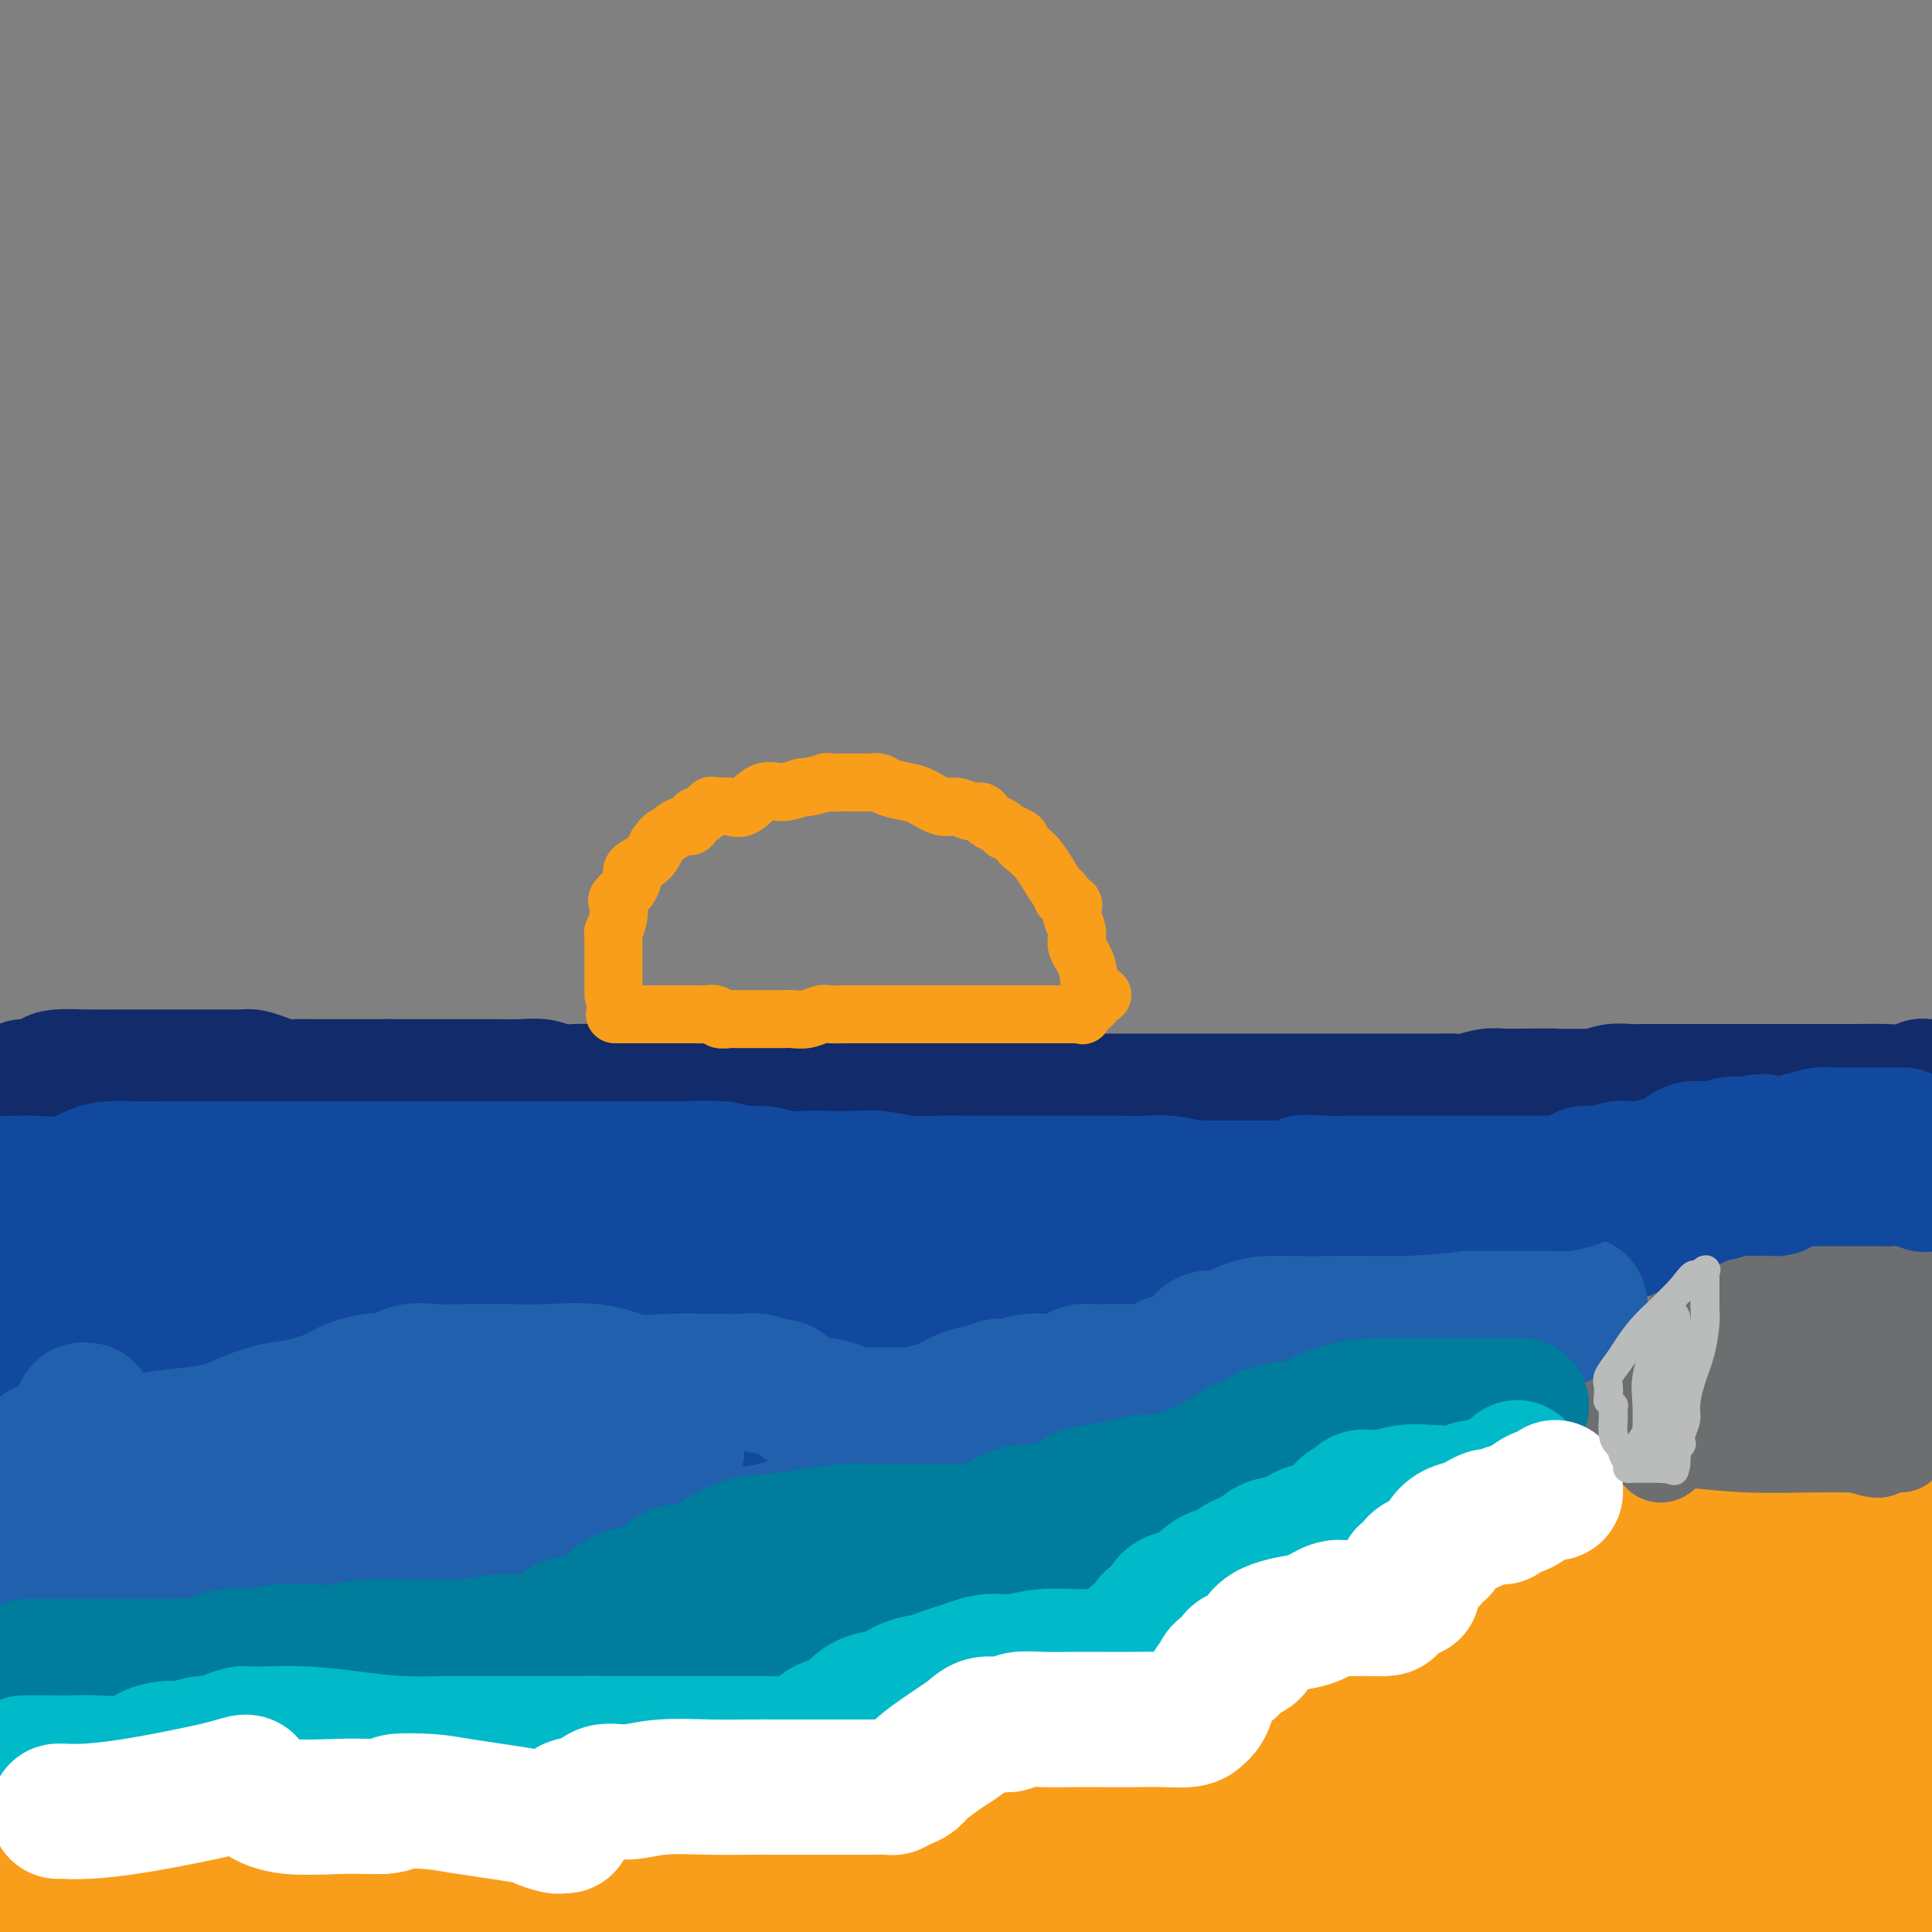 <svg viewBox='0 0 400 400' version='1.1' xmlns='http://www.w3.org/2000/svg' xmlns:xlink='http://www.w3.org/1999/xlink'><rect x="0" y="0" width="400" height="400" fill="#808080" stroke="none"/><g fill='none' stroke='#F99E1B' stroke-width='12' stroke-linecap='round' stroke-linejoin='round'><path d='M1,374c0.407,-0.002 0.814,-0.004 1,0c0.186,0.004 0.151,0.015 1,0c0.849,-0.015 2.583,-0.057 4,0c1.417,0.057 2.519,0.211 4,0c1.481,-0.211 3.342,-0.789 5,-1c1.658,-0.211 3.113,-0.057 5,0c1.887,0.057 4.206,0.015 7,0c2.794,-0.015 6.063,-0.004 10,0c3.937,0.004 8.540,0.001 13,0c4.460,-0.001 8.776,-0.000 13,0c4.224,0.000 8.357,0.000 12,0c3.643,-0.000 6.796,-0.000 10,0c3.204,0.000 6.458,0.000 10,0c3.542,-0.000 7.371,-0.000 12,0c4.629,0.000 10.058,0.000 14,0c3.942,-0.000 6.396,-0.000 10,0c3.604,0.000 8.358,0.000 12,0c3.642,-0.000 6.172,-0.000 9,0c2.828,0.000 5.954,0.000 9,0c3.046,-0.000 6.013,-0.000 9,0c2.987,0.000 5.993,0.000 9,0'/><path d='M180,373c28.951,-0.478 11.829,-1.173 7,-2c-4.829,-0.827 2.635,-1.784 6,-2c3.365,-0.216 2.629,0.311 3,0c0.371,-0.311 1.847,-1.458 3,-2c1.153,-0.542 1.981,-0.478 3,-1c1.019,-0.522 2.229,-1.630 3,-2c0.771,-0.370 1.104,-0.004 2,0c0.896,0.004 2.357,-0.355 4,-1c1.643,-0.645 3.468,-1.575 5,-2c1.532,-0.425 2.770,-0.344 4,-1c1.230,-0.656 2.453,-2.049 4,-3c1.547,-0.951 3.420,-1.460 5,-2c1.580,-0.540 2.868,-1.110 4,-2c1.132,-0.890 2.107,-2.098 3,-3c0.893,-0.902 1.704,-1.498 2,-2c0.296,-0.502 0.076,-0.912 0,-1c-0.076,-0.088 -0.009,0.144 0,0c0.009,-0.144 -0.039,-0.664 0,-1c0.039,-0.336 0.165,-0.489 0,-1c-0.165,-0.511 -0.622,-1.380 -1,-2c-0.378,-0.620 -0.676,-0.992 -1,-1c-0.324,-0.008 -0.675,0.348 -1,0c-0.325,-0.348 -0.623,-1.400 -1,-2c-0.377,-0.600 -0.833,-0.748 -1,-1c-0.167,-0.252 -0.045,-0.606 0,-1c0.045,-0.394 0.013,-0.827 0,-1c-0.013,-0.173 -0.006,-0.087 0,0'/><path d='M233,337c-1.000,-2.108 -1.000,-1.879 -1,-2c-0.000,-0.121 -0.000,-0.592 0,-1c0.000,-0.408 0.000,-0.753 0,-1c-0.000,-0.247 -0.001,-0.397 0,-1c0.001,-0.603 0.004,-1.659 0,-2c-0.004,-0.341 -0.014,0.034 0,0c0.014,-0.034 0.051,-0.475 0,-1c-0.051,-0.525 -0.190,-1.132 0,-2c0.190,-0.868 0.708,-1.997 1,-3c0.292,-1.003 0.358,-1.882 1,-3c0.642,-1.118 1.859,-2.477 3,-4c1.141,-1.523 2.204,-3.211 4,-5c1.796,-1.789 4.323,-3.680 6,-5c1.677,-1.320 2.502,-2.071 4,-3c1.498,-0.929 3.668,-2.038 5,-3c1.332,-0.962 1.827,-1.779 3,-2c1.173,-0.221 3.023,0.153 4,0c0.977,-0.153 1.080,-0.832 2,-1c0.920,-0.168 2.657,0.176 4,0c1.343,-0.176 2.291,-0.872 4,-1c1.709,-0.128 4.177,0.313 7,0c2.823,-0.313 6.000,-1.380 9,-2c3.000,-0.620 5.825,-0.793 9,-1c3.175,-0.207 6.702,-0.448 10,-1c3.298,-0.552 6.367,-1.416 9,-2c2.633,-0.584 4.829,-0.889 7,-1c2.171,-0.111 4.317,-0.030 6,0c1.683,0.030 2.905,0.008 4,0c1.095,-0.008 2.064,-0.002 3,0c0.936,0.002 1.839,0.001 3,0c1.161,-0.001 2.581,-0.000 4,0'/><path d='M344,290c14.049,-1.635 6.673,-1.223 5,-1c-1.673,0.223 2.357,0.256 5,0c2.643,-0.256 3.897,-0.799 5,-1c1.103,-0.201 2.054,-0.058 4,0c1.946,0.058 4.888,0.031 7,0c2.112,-0.031 3.395,-0.065 5,0c1.605,0.065 3.532,0.229 5,0c1.468,-0.229 2.476,-0.850 4,-1c1.524,-0.150 3.564,0.170 5,0c1.436,-0.170 2.269,-0.830 3,-1c0.731,-0.170 1.359,0.151 2,0c0.641,-0.151 1.296,-0.772 2,-1c0.704,-0.228 1.459,-0.061 2,0c0.541,0.061 0.869,0.018 1,0c0.131,-0.018 0.066,-0.009 0,0'/></g>
<g fill='none' stroke='#F99E1B' stroke-width='28' stroke-linecap='round' stroke-linejoin='round'><path d='M398,311c0.175,0.043 0.349,0.087 0,0c-0.349,-0.087 -1.222,-0.303 -2,-1c-0.778,-0.697 -1.461,-1.875 -2,-3c-0.539,-1.125 -0.933,-2.196 -1,-3c-0.067,-0.804 0.192,-1.340 0,-2c-0.192,-0.660 -0.835,-1.445 -1,-2c-0.165,-0.555 0.147,-0.881 0,-1c-0.147,-0.119 -0.754,-0.032 -1,0c-0.246,0.032 -0.132,0.009 -1,0c-0.868,-0.009 -2.717,-0.002 -4,0c-1.283,0.002 -2.001,0.001 -3,0c-0.999,-0.001 -2.279,-0.001 -4,0c-1.721,0.001 -3.884,0.004 -6,0c-2.116,-0.004 -4.187,-0.015 -6,0c-1.813,0.015 -3.369,0.056 -5,0c-1.631,-0.056 -3.336,-0.207 -5,0c-1.664,0.207 -3.286,0.774 -4,1c-0.714,0.226 -0.521,0.112 -1,0c-0.479,-0.112 -1.629,-0.223 -2,0c-0.371,0.223 0.037,0.778 0,1c-0.037,0.222 -0.518,0.111 -1,0'/><path d='M349,301c-6.553,0.091 -1.437,-0.183 0,0c1.437,0.183 -0.805,0.821 -2,1c-1.195,0.179 -1.344,-0.103 -2,0c-0.656,0.103 -1.819,0.589 -3,1c-1.181,0.411 -2.379,0.748 -4,1c-1.621,0.252 -3.663,0.421 -6,1c-2.337,0.579 -4.967,1.570 -8,2c-3.033,0.430 -6.469,0.301 -10,1c-3.531,0.699 -7.159,2.226 -10,3c-2.841,0.774 -4.897,0.796 -7,1c-2.103,0.204 -4.253,0.591 -6,1c-1.747,0.409 -3.092,0.842 -4,1c-0.908,0.158 -1.378,0.042 -2,0c-0.622,-0.042 -1.396,-0.011 -2,0c-0.604,0.011 -1.037,0.002 -1,0c0.037,-0.002 0.543,0.003 0,0c-0.543,-0.003 -2.134,-0.015 -3,0c-0.866,0.015 -1.005,0.056 -1,0c0.005,-0.056 0.154,-0.208 0,0c-0.154,0.208 -0.610,0.778 -1,1c-0.390,0.222 -0.715,0.096 -1,0c-0.285,-0.096 -0.530,-0.163 -1,0c-0.470,0.163 -1.165,0.555 -2,1c-0.835,0.445 -1.810,0.942 -3,1c-1.190,0.058 -2.596,-0.324 -4,0c-1.404,0.324 -2.807,1.355 -4,2c-1.193,0.645 -2.175,0.905 -3,1c-0.825,0.095 -1.491,0.026 -2,0c-0.509,-0.026 -0.860,-0.007 -1,0c-0.140,0.007 -0.070,0.004 0,0'/><path d='M256,320c-14.339,2.926 -3.687,0.742 0,0c3.687,-0.742 0.410,-0.040 -1,1c-1.410,1.040 -0.951,2.418 -1,3c-0.049,0.582 -0.605,0.366 -1,1c-0.395,0.634 -0.628,2.116 -1,3c-0.372,0.884 -0.884,1.171 -1,2c-0.116,0.829 0.165,2.201 0,3c-0.165,0.799 -0.776,1.025 -1,1c-0.224,-0.025 -0.060,-0.302 0,0c0.060,0.302 0.016,1.182 0,2c-0.016,0.818 -0.004,1.574 0,2c0.004,0.426 0.000,0.521 0,1c-0.000,0.479 0.003,1.340 0,2c-0.003,0.660 -0.013,1.118 0,2c0.013,0.882 0.049,2.189 0,3c-0.049,0.811 -0.182,1.125 0,2c0.182,0.875 0.679,2.312 1,3c0.321,0.688 0.466,0.627 1,1c0.534,0.373 1.457,1.181 2,2c0.543,0.819 0.706,1.651 1,2c0.294,0.349 0.720,0.215 1,1c0.280,0.785 0.415,2.489 1,3c0.585,0.511 1.619,-0.170 2,0c0.381,0.170 0.109,1.191 0,2c-0.109,0.809 -0.054,1.404 0,2'/><path d='M259,364c1.234,3.042 -0.181,1.646 -1,2c-0.819,0.354 -1.041,2.458 -2,4c-0.959,1.542 -2.654,2.522 -4,4c-1.346,1.478 -2.344,3.454 -4,5c-1.656,1.546 -3.969,2.663 -6,3c-2.031,0.337 -3.778,-0.105 -6,0c-2.222,0.105 -4.918,0.756 -7,1c-2.082,0.244 -3.551,0.080 -5,0c-1.449,-0.080 -2.880,-0.077 -5,0c-2.120,0.077 -4.930,0.228 -7,0c-2.070,-0.228 -3.399,-0.836 -5,-1c-1.601,-0.164 -3.475,0.115 -5,0c-1.525,-0.115 -2.703,-0.623 -4,-1c-1.297,-0.377 -2.713,-0.623 -4,-1c-1.287,-0.377 -2.444,-0.885 -4,-1c-1.556,-0.115 -3.511,0.164 -6,0c-2.489,-0.164 -5.511,-0.771 -8,-1c-2.489,-0.229 -4.445,-0.078 -7,0c-2.555,0.078 -5.709,0.085 -9,0c-3.291,-0.085 -6.718,-0.261 -10,0c-3.282,0.261 -6.417,0.960 -9,1c-2.583,0.040 -4.612,-0.579 -7,0c-2.388,0.579 -5.135,2.357 -8,3c-2.865,0.643 -5.850,0.152 -8,0c-2.150,-0.152 -3.467,0.035 -6,0c-2.533,-0.035 -6.281,-0.293 -9,0c-2.719,0.293 -4.408,1.137 -7,2c-2.592,0.863 -6.086,1.747 -9,2c-2.914,0.253 -5.246,-0.124 -7,0c-1.754,0.124 -2.930,0.750 -4,1c-1.070,0.250 -2.035,0.125 -3,0'/><path d='M73,387c-12.286,1.397 -4.503,0.388 -2,0c2.503,-0.388 -0.276,-0.157 -2,0c-1.724,0.157 -2.393,0.238 -3,0c-0.607,-0.238 -1.151,-0.796 -2,-1c-0.849,-0.204 -2.003,-0.055 -3,0c-0.997,0.055 -1.836,0.015 -3,0c-1.164,-0.015 -2.653,-0.004 -4,0c-1.347,0.004 -2.553,0.001 -4,0c-1.447,-0.001 -3.134,-0.000 -5,0c-1.866,0.000 -3.910,0.000 -6,0c-2.090,-0.000 -4.227,-0.000 -6,0c-1.773,0.000 -3.181,0.000 -5,0c-1.819,-0.000 -4.050,-0.000 -6,0c-1.950,0.000 -3.619,0.000 -5,0c-1.381,-0.000 -2.474,-0.000 -3,0c-0.526,0.000 -0.484,0.000 -1,0c-0.516,-0.000 -1.590,-0.000 -2,0c-0.410,0.000 -0.156,0.000 0,0c0.156,-0.000 0.213,-0.000 0,0c-0.213,0.000 -0.698,0.002 -1,0c-0.302,-0.002 -0.422,-0.006 -1,0c-0.578,0.006 -1.613,0.024 -2,0c-0.387,-0.024 -0.124,-0.089 0,0c0.124,0.089 0.110,0.332 0,1c-0.110,0.668 -0.317,1.762 0,3c0.317,1.238 1.159,2.619 2,4'/><path d='M9,394c0.489,2.000 0.711,3.000 1,4c0.289,1.000 0.644,2.000 1,3'/><path d='M109,395c1.392,0.331 2.784,0.662 0,0c-2.784,-0.662 -9.745,-2.317 -17,-4c-7.255,-1.683 -14.806,-3.394 -21,-4c-6.194,-0.606 -11.032,-0.107 -16,0c-4.968,0.107 -10.066,-0.179 -14,0c-3.934,0.179 -6.705,0.821 -8,1c-1.295,0.179 -1.115,-0.107 -1,0c0.115,0.107 0.163,0.606 0,1c-0.163,0.394 -0.539,0.683 0,1c0.539,0.317 1.994,0.661 3,1c1.006,0.339 1.565,0.672 2,1c0.435,0.328 0.748,0.652 1,1c0.252,0.348 0.443,0.720 1,1c0.557,0.280 1.479,0.467 4,1c2.521,0.533 6.640,1.410 10,2c3.360,0.590 5.962,0.891 11,1c5.038,0.109 12.511,0.025 21,0c8.489,-0.025 17.995,0.008 26,0c8.005,-0.008 14.509,-0.058 21,0c6.491,0.058 12.970,0.226 19,0c6.030,-0.226 11.611,-0.844 17,-1c5.389,-0.156 10.585,0.149 15,0c4.415,-0.149 8.049,-0.751 11,-1c2.951,-0.249 5.217,-0.144 7,0c1.783,0.144 3.081,0.327 2,0c-1.081,-0.327 -4.540,-1.163 -8,-2'/><path d='M195,394c-2.543,-1.001 -5.900,-2.503 -11,-4c-5.100,-1.497 -11.943,-2.990 -19,-4c-7.057,-1.010 -14.329,-1.538 -21,-2c-6.671,-0.462 -12.741,-0.859 -19,-1c-6.259,-0.141 -12.709,-0.026 -16,0c-3.291,0.026 -3.425,-0.038 -3,0c0.425,0.038 1.409,0.178 3,0c1.591,-0.178 3.789,-0.675 7,-1c3.211,-0.325 7.434,-0.479 11,-1c3.566,-0.521 6.476,-1.410 9,-2c2.524,-0.590 4.664,-0.883 8,-1c3.336,-0.117 7.869,-0.060 12,0c4.131,0.060 7.859,0.121 12,0c4.141,-0.121 8.695,-0.424 16,0c7.305,0.424 17.361,1.574 27,2c9.639,0.426 18.863,0.129 28,0c9.137,-0.129 18.189,-0.090 26,-1c7.811,-0.910 14.383,-2.768 17,-4c2.617,-1.232 1.279,-1.836 1,-2c-0.279,-0.164 0.502,0.114 0,0c-0.502,-0.114 -2.285,-0.619 -4,-1c-1.715,-0.381 -3.361,-0.638 -7,-1c-3.639,-0.362 -9.271,-0.829 -14,-1c-4.729,-0.171 -8.554,-0.046 -14,0c-5.446,0.046 -12.511,0.012 -20,0c-7.489,-0.012 -15.401,-0.003 -22,0c-6.599,0.003 -11.885,0.001 -16,0c-4.115,-0.001 -7.057,-0.000 -10,0'/><path d='M176,370c-13.339,0.226 -5.685,0.793 -2,1c3.685,0.207 3.402,0.056 5,0c1.598,-0.056 5.077,-0.018 10,0c4.923,0.018 11.291,0.015 18,0c6.709,-0.015 13.759,-0.043 20,0c6.241,0.043 11.674,0.155 16,0c4.326,-0.155 7.546,-0.577 9,-1c1.454,-0.423 1.144,-0.845 1,-1c-0.144,-0.155 -0.121,-0.041 0,0c0.121,0.041 0.340,0.008 -1,0c-1.340,-0.008 -4.240,0.007 -8,0c-3.760,-0.007 -8.381,-0.037 -12,0c-3.619,0.037 -6.236,0.141 -12,0c-5.764,-0.141 -14.675,-0.525 -21,0c-6.325,0.525 -10.064,1.960 -13,3c-2.936,1.040 -5.069,1.685 -4,1c1.069,-0.685 5.339,-2.700 9,-4c3.661,-1.300 6.713,-1.885 13,-4c6.287,-2.115 15.808,-5.762 25,-9c9.192,-3.238 18.055,-6.068 27,-9c8.945,-2.932 17.973,-5.966 27,-9'/><path d='M283,338c18.813,-6.511 15.345,-5.289 16,-5c0.655,0.289 5.432,-0.356 8,-1c2.568,-0.644 2.927,-1.287 2,-1c-0.927,0.287 -3.138,1.504 -5,2c-1.862,0.496 -3.374,0.271 -7,1c-3.626,0.729 -9.365,2.413 -14,4c-4.635,1.587 -8.165,3.077 -14,5c-5.835,1.923 -13.976,4.281 -20,6c-6.024,1.719 -9.931,2.801 -13,4c-3.069,1.199 -5.299,2.517 -6,3c-0.701,0.483 0.126,0.131 2,0c1.874,-0.131 4.796,-0.040 8,0c3.204,0.040 6.689,0.030 13,0c6.311,-0.030 15.446,-0.078 25,0c9.554,0.078 19.527,0.284 30,0c10.473,-0.284 21.445,-1.057 32,-2c10.555,-0.943 20.693,-2.057 27,-3c6.307,-0.943 8.784,-1.714 10,-2c1.216,-0.286 1.171,-0.085 1,0c-0.171,0.085 -0.469,0.054 -2,0c-1.531,-0.054 -4.297,-0.130 -7,0c-2.703,0.130 -5.344,0.466 -11,1c-5.656,0.534 -14.328,1.267 -23,2'/><path d='M335,352c-11.203,0.631 -18.211,0.708 -27,1c-8.789,0.292 -19.360,0.799 -30,1c-10.640,0.201 -21.348,0.098 -29,0c-7.652,-0.098 -12.246,-0.189 -16,0c-3.754,0.189 -6.668,0.660 -6,0c0.668,-0.660 4.916,-2.450 9,-4c4.084,-1.550 8.002,-2.859 15,-5c6.998,-2.141 17.075,-5.113 28,-8c10.925,-2.887 22.698,-5.688 34,-8c11.302,-2.312 22.133,-4.134 31,-5c8.867,-0.866 15.771,-0.776 21,-1c5.229,-0.224 8.783,-0.762 11,-1c2.217,-0.238 3.098,-0.176 3,0c-0.098,0.176 -1.173,0.467 -2,1c-0.827,0.533 -1.405,1.307 -4,2c-2.595,0.693 -7.206,1.306 -11,2c-3.794,0.694 -6.770,1.468 -12,2c-5.230,0.532 -12.713,0.822 -21,2c-8.287,1.178 -17.376,3.242 -24,5c-6.624,1.758 -10.781,3.208 -14,4c-3.219,0.792 -5.498,0.925 -6,1c-0.502,0.075 0.773,0.092 2,0c1.227,-0.092 2.407,-0.294 8,-1c5.593,-0.706 15.598,-1.916 26,-3c10.402,-1.084 21.201,-2.042 32,-3'/><path d='M353,334c16.267,-1.311 22.933,-1.089 31,-1c8.067,0.089 17.533,0.044 27,0'/><path d='M396,343c1.040,-0.323 2.081,-0.647 0,0c-2.081,0.647 -7.283,2.264 -12,4c-4.717,1.736 -8.950,3.589 -13,5c-4.050,1.411 -7.918,2.379 -11,3c-3.082,0.621 -5.378,0.896 -7,1c-1.622,0.104 -2.571,0.039 -3,0c-0.429,-0.039 -0.339,-0.052 0,0c0.339,0.052 0.927,0.167 3,-1c2.073,-1.167 5.631,-3.618 9,-5c3.369,-1.382 6.547,-1.695 10,-3c3.453,-1.305 7.179,-3.602 11,-5c3.821,-1.398 7.737,-1.897 10,-2c2.263,-0.103 2.873,0.192 3,0c0.127,-0.192 -0.228,-0.869 0,0c0.228,0.869 1.040,3.285 0,6c-1.040,2.715 -3.930,5.730 -6,10c-2.070,4.270 -3.318,9.795 -5,14c-1.682,4.205 -3.797,7.088 -5,9c-1.203,1.912 -1.494,2.852 -2,3c-0.506,0.148 -1.227,-0.497 -3,0c-1.773,0.497 -4.599,2.135 -7,3c-2.401,0.865 -4.375,0.957 -8,1c-3.625,0.043 -8.899,0.036 -13,0c-4.101,-0.036 -7.030,-0.101 -11,0c-3.970,0.101 -8.982,0.367 -15,1c-6.018,0.633 -13.043,1.632 -17,2c-3.957,0.368 -4.845,0.105 -4,0c0.845,-0.105 3.422,-0.053 6,0'/><path d='M306,389c1.950,-0.122 3.825,-0.426 6,-1c2.175,-0.574 4.650,-1.418 7,-2c2.350,-0.582 4.574,-0.902 8,-1c3.426,-0.098 8.055,0.026 12,0c3.945,-0.026 7.208,-0.203 11,0c3.792,0.203 8.113,0.786 11,1c2.887,0.214 4.341,0.057 6,0c1.659,-0.057 3.524,-0.016 4,0c0.476,0.016 -0.435,0.008 -1,0c-0.565,-0.008 -0.784,-0.016 -2,0c-1.216,0.016 -3.431,0.057 -6,0c-2.569,-0.057 -5.493,-0.211 -9,0c-3.507,0.211 -7.596,0.789 -13,1c-5.404,0.211 -12.124,0.057 -19,0c-6.876,-0.057 -13.909,-0.015 -25,0c-11.091,0.015 -26.240,0.003 -39,0c-12.760,-0.003 -23.133,0.002 -33,0c-9.867,-0.002 -19.230,-0.011 -26,0c-6.770,0.011 -10.948,0.042 -14,0c-3.052,-0.042 -4.979,-0.157 -4,0c0.979,0.157 4.865,0.585 8,1c3.135,0.415 5.520,0.816 11,1c5.480,0.184 14.057,0.153 24,0c9.943,-0.153 21.254,-0.426 35,0c13.746,0.426 29.927,1.550 44,2c14.073,0.450 26.036,0.225 38,0'/><path d='M340,391c31.274,0.595 29.458,0.083 34,0c4.542,-0.083 15.440,0.262 22,0c6.560,-0.262 8.780,-1.131 11,-2'/><path d='M399,386c0.964,0.013 1.929,0.027 0,0c-1.929,-0.027 -6.750,-0.094 -13,-1c-6.250,-0.906 -13.927,-2.649 -23,-3c-9.073,-0.351 -19.540,0.691 -32,0c-12.460,-0.691 -26.913,-3.113 -40,-4c-13.087,-0.887 -24.809,-0.238 -37,0c-12.191,0.238 -24.850,0.064 -33,0c-8.150,-0.064 -11.790,-0.018 -15,0c-3.210,0.018 -5.992,0.008 -5,0c0.992,-0.008 5.756,-0.012 9,0c3.244,0.012 4.968,0.042 11,0c6.032,-0.042 16.370,-0.155 28,0c11.630,0.155 24.550,0.578 38,1c13.450,0.422 27.429,0.844 44,1c16.571,0.156 35.735,0.044 51,0c15.265,-0.044 26.633,-0.022 38,0'/><path d='M395,394c2.400,-0.489 4.800,-0.978 0,0c-4.800,0.978 -16.800,3.422 -28,5c-11.200,1.578 -21.600,2.289 -32,3'/><path d='M333,397c-3.000,-0.022 -6.000,-0.044 0,0c6.000,0.044 21.000,0.156 34,0c13.000,-0.156 24.000,-0.578 35,-1'/><path d='M383,399c0.333,0.000 0.667,0.000 0,0c-0.667,0.000 -2.333,0.000 -3,0c-0.667,0.000 -0.333,0.000 0,0'/></g>
<g fill='none' stroke='#6D6E70' stroke-width='20' stroke-linecap='round' stroke-linejoin='round'><path d='M344,301c-0.119,0.081 -0.238,0.162 0,0c0.238,-0.162 0.834,-0.567 1,-1c0.166,-0.433 -0.096,-0.893 0,-1c0.096,-0.107 0.551,0.140 1,0c0.449,-0.140 0.891,-0.668 1,-1c0.109,-0.332 -0.114,-0.470 0,-1c0.114,-0.530 0.567,-1.452 1,-2c0.433,-0.548 0.847,-0.721 1,-1c0.153,-0.279 0.045,-0.662 0,-1c-0.045,-0.338 -0.026,-0.629 0,-1c0.026,-0.371 0.059,-0.821 0,-1c-0.059,-0.179 -0.212,-0.087 0,0c0.212,0.087 0.788,0.169 1,0c0.212,-0.169 0.061,-0.590 0,-1c-0.061,-0.410 -0.030,-0.810 0,-1c0.030,-0.190 0.061,-0.169 0,-1c-0.061,-0.831 -0.212,-2.514 0,-3c0.212,-0.486 0.789,0.223 1,0c0.211,-0.223 0.057,-1.380 0,-2c-0.057,-0.620 -0.015,-0.702 0,-1c0.015,-0.298 0.004,-0.811 0,-1c-0.004,-0.189 -0.001,-0.054 0,0c0.001,0.054 0.001,0.027 0,0'/><path d='M351,281c1.083,-3.483 0.290,-2.190 0,-2c-0.290,0.190 -0.078,-0.723 0,-1c0.078,-0.277 0.021,0.081 0,0c-0.021,-0.081 -0.007,-0.602 0,-1c0.007,-0.398 0.006,-0.674 0,-1c-0.006,-0.326 -0.017,-0.703 0,-1c0.017,-0.297 0.061,-0.515 0,-1c-0.061,-0.485 -0.227,-1.239 0,-2c0.227,-0.761 0.846,-1.531 1,-2c0.154,-0.469 -0.157,-0.638 0,-1c0.157,-0.362 0.781,-0.918 1,-1c0.219,-0.082 0.033,0.311 0,0c-0.033,-0.311 0.088,-1.325 0,-2c-0.088,-0.675 -0.386,-1.011 0,-1c0.386,0.011 1.456,0.368 2,0c0.544,-0.368 0.563,-1.459 1,-2c0.437,-0.541 1.291,-0.530 2,-1c0.709,-0.470 1.273,-1.422 2,-2c0.727,-0.578 1.617,-0.784 2,-1c0.383,-0.216 0.258,-0.443 1,-1c0.742,-0.557 2.349,-1.445 3,-2c0.651,-0.555 0.344,-0.778 1,-1c0.656,-0.222 2.275,-0.441 3,-1c0.725,-0.559 0.558,-1.456 1,-2c0.442,-0.544 1.494,-0.734 2,-1c0.506,-0.266 0.465,-0.607 1,-1c0.535,-0.393 1.644,-0.836 2,-1c0.356,-0.164 -0.041,-0.047 0,0c0.041,0.047 0.521,0.023 1,0'/><path d='M377,249c4.431,-2.613 3.508,-0.645 3,0c-0.508,0.645 -0.602,-0.034 0,0c0.602,0.034 1.901,0.780 3,1c1.099,0.220 1.997,-0.085 3,0c1.003,0.085 2.111,0.559 3,1c0.889,0.441 1.558,0.850 2,1c0.442,0.150 0.656,0.040 1,0c0.344,-0.040 0.818,-0.011 1,0c0.182,0.011 0.072,0.003 0,0c-0.072,-0.003 -0.108,-0.001 0,0c0.108,0.001 0.358,0.001 1,0c0.642,-0.001 1.675,-0.001 2,0c0.325,0.001 -0.057,0.004 0,0c0.057,-0.004 0.555,-0.016 1,0c0.445,0.016 0.837,0.060 1,0c0.163,-0.060 0.096,-0.223 0,0c-0.096,0.223 -0.222,0.832 0,1c0.222,0.168 0.793,-0.104 1,0c0.207,0.104 0.052,0.583 0,1c-0.052,0.417 0.000,0.774 0,1c-0.000,0.226 -0.053,0.323 0,1c0.053,0.677 0.213,1.933 0,3c-0.213,1.067 -0.799,1.946 -1,3c-0.201,1.054 -0.016,2.284 0,4c0.016,1.716 -0.138,3.919 0,6c0.138,2.081 0.569,4.041 1,6'/><path d='M399,278c0.167,4.667 0.583,3.833 1,3'/><path d='M398,285c-0.029,-0.008 -0.058,-0.016 0,0c0.058,0.016 0.204,0.057 0,0c-0.204,-0.057 -0.759,-0.210 -1,0c-0.241,0.210 -0.170,0.785 -1,1c-0.830,0.215 -2.561,0.072 -3,0c-0.439,-0.072 0.416,-0.072 0,0c-0.416,0.072 -2.101,0.215 -3,0c-0.899,-0.215 -1.010,-0.787 -1,-1c0.010,-0.213 0.143,-0.066 0,0c-0.143,0.066 -0.560,0.051 -1,0c-0.440,-0.051 -0.903,-0.137 -1,0c-0.097,0.137 0.170,0.498 0,0c-0.170,-0.498 -0.778,-1.855 -1,-3c-0.222,-1.145 -0.060,-2.078 0,-3c0.060,-0.922 0.016,-1.833 0,-3c-0.016,-1.167 -0.005,-2.591 0,-4c0.005,-1.409 0.004,-2.802 0,-4c-0.004,-1.198 -0.012,-2.202 0,-3c0.012,-0.798 0.046,-1.391 0,-2c-0.046,-0.609 -0.170,-1.235 0,-2c0.170,-0.765 0.633,-1.668 1,-2c0.367,-0.332 0.636,-0.092 1,0c0.364,0.092 0.822,0.035 1,0c0.178,-0.035 0.076,-0.048 0,0c-0.076,0.048 -0.125,0.157 0,0c0.125,-0.157 0.426,-0.581 1,0c0.574,0.581 1.423,2.167 2,4c0.577,1.833 0.884,3.914 1,6c0.116,2.086 0.041,4.178 0,6c-0.041,1.822 -0.050,3.375 0,5c0.050,1.625 0.157,3.321 0,5c-0.157,1.679 -0.579,3.339 -1,5'/><path d='M392,290c-0.834,4.153 -2.419,4.037 -3,5c-0.581,0.963 -0.158,3.005 0,4c0.158,0.995 0.052,0.944 0,1c-0.052,0.056 -0.050,0.218 -1,0c-0.950,-0.218 -2.851,-0.818 -4,-1c-1.149,-0.182 -1.547,0.053 -2,0c-0.453,-0.053 -0.962,-0.392 -2,-1c-1.038,-0.608 -2.606,-1.483 -4,-2c-1.394,-0.517 -2.614,-0.674 -3,-1c-0.386,-0.326 0.061,-0.819 0,-1c-0.061,-0.181 -0.630,-0.048 -1,0c-0.370,0.048 -0.540,0.013 -1,0c-0.460,-0.013 -1.210,-0.003 -2,0c-0.790,0.003 -1.620,0.001 -2,0c-0.380,-0.001 -0.311,-0.000 -1,0c-0.689,0.000 -2.135,-0.000 -3,0c-0.865,0.000 -1.149,0.001 -2,0c-0.851,-0.001 -2.269,-0.004 -3,0c-0.731,0.004 -0.774,0.015 -1,0c-0.226,-0.015 -0.634,-0.057 -1,0c-0.366,0.057 -0.689,0.211 -1,0c-0.311,-0.211 -0.610,-0.789 -1,-1c-0.390,-0.211 -0.870,-0.057 -1,0c-0.130,0.057 0.089,0.015 0,0c-0.089,-0.015 -0.488,-0.004 -1,0c-0.512,0.004 -1.138,0.001 -2,0c-0.862,-0.001 -1.961,-0.000 -3,0c-1.039,0.000 -2.020,0.000 -3,0'/><path d='M344,293c-7.275,-0.928 -2.961,-0.249 -2,0c0.961,0.249 -1.431,0.067 -3,0c-1.569,-0.067 -2.315,-0.018 -3,0c-0.685,0.018 -1.310,0.004 -2,0c-0.690,-0.004 -1.446,0.003 -2,0c-0.554,-0.003 -0.907,-0.015 -1,0c-0.093,0.015 0.074,0.057 0,0c-0.074,-0.057 -0.388,-0.212 -1,0c-0.612,0.212 -1.522,0.792 -2,1c-0.478,0.208 -0.524,0.043 -1,0c-0.476,-0.043 -1.383,0.037 -2,0c-0.617,-0.037 -0.945,-0.190 -1,0c-0.055,0.190 0.162,0.722 0,1c-0.162,0.278 -0.703,0.301 -1,0c-0.297,-0.301 -0.349,-0.927 0,-1c0.349,-0.073 1.100,0.408 2,0c0.900,-0.408 1.950,-1.704 3,-3'/><path d='M328,291c1.533,-0.999 3.866,-1.996 6,-3c2.134,-1.004 4.070,-2.014 6,-3c1.930,-0.986 3.854,-1.947 6,-3c2.146,-1.053 4.516,-2.198 6,-3c1.484,-0.802 2.084,-1.263 3,-2c0.916,-0.737 2.147,-1.752 3,-2c0.853,-0.248 1.328,0.269 2,0c0.672,-0.269 1.543,-1.325 2,-2c0.457,-0.675 0.501,-0.968 1,-1c0.499,-0.032 1.454,0.199 2,0c0.546,-0.199 0.685,-0.827 1,-1c0.315,-0.173 0.808,0.111 1,0c0.192,-0.111 0.083,-0.616 0,-1c-0.083,-0.384 -0.139,-0.647 0,-1c0.139,-0.353 0.472,-0.798 1,-1c0.528,-0.202 1.251,-0.163 2,0c0.749,0.163 1.525,0.449 2,0c0.475,-0.449 0.649,-1.634 1,-2c0.351,-0.366 0.878,0.087 1,0c0.122,-0.087 -0.162,-0.714 0,-1c0.162,-0.286 0.771,-0.232 1,0c0.229,0.232 0.079,0.643 0,1c-0.079,0.357 -0.086,0.662 0,2c0.086,1.338 0.266,3.709 0,6c-0.266,2.291 -0.979,4.501 -2,7c-1.021,2.499 -2.352,5.288 -3,7c-0.648,1.712 -0.614,2.346 -1,3c-0.386,0.654 -1.193,1.327 -2,2'/><path d='M367,293c-1.357,3.166 -0.748,1.580 -1,1c-0.252,-0.580 -1.363,-0.155 -2,0c-0.637,0.155 -0.800,0.042 -1,0c-0.200,-0.042 -0.435,-0.011 -1,0c-0.565,0.011 -1.458,0.003 -2,0c-0.542,-0.003 -0.732,-0.001 -2,0c-1.268,0.001 -3.615,0.000 -5,0c-1.385,-0.000 -1.807,0.000 -3,0c-1.193,-0.000 -3.156,-0.001 -5,0c-1.844,0.001 -3.567,0.002 -5,0c-1.433,-0.002 -2.575,-0.008 -3,0c-0.425,0.008 -0.133,0.029 0,0c0.133,-0.029 0.105,-0.109 0,0c-0.105,0.109 -0.288,0.407 1,1c1.288,0.593 4.047,1.479 6,2c1.953,0.521 3.098,0.675 6,1c2.902,0.325 7.559,0.819 12,1c4.441,0.181 8.665,0.049 13,0c4.335,-0.049 8.783,-0.013 12,0c3.217,0.013 5.205,0.004 6,0c0.795,-0.004 0.398,-0.002 0,0'/></g>
<g fill='none' stroke='#11499F' stroke-width='12' stroke-linecap='round' stroke-linejoin='round'><path d='M1,237c-0.142,0.001 -0.284,0.001 0,0c0.284,-0.001 0.993,-0.004 1,0c0.007,0.004 -0.687,0.015 0,0c0.687,-0.015 2.756,-0.057 4,0c1.244,0.057 1.661,0.211 3,0c1.339,-0.211 3.598,-0.789 5,-1c1.402,-0.211 1.948,-0.057 3,0c1.052,0.057 2.612,0.015 4,0c1.388,-0.015 2.604,-0.004 4,0c1.396,0.004 2.973,0.001 4,0c1.027,-0.001 1.504,-0.001 2,0c0.496,0.001 1.010,0.001 2,0c0.990,-0.001 2.456,-0.004 4,0c1.544,0.004 3.165,0.015 5,0c1.835,-0.015 3.884,-0.056 5,0c1.116,0.056 1.301,0.207 2,0c0.699,-0.207 1.914,-0.774 3,-1c1.086,-0.226 2.043,-0.113 3,0'/><path d='M55,235c8.648,-0.309 3.267,-0.083 2,0c-1.267,0.083 1.580,0.022 3,0c1.420,-0.022 1.413,-0.006 2,0c0.587,0.006 1.768,0.002 3,0c1.232,-0.002 2.514,-0.000 4,0c1.486,0.000 3.175,0.000 5,0c1.825,-0.000 3.786,-0.000 5,0c1.214,0.000 1.683,0.000 3,0c1.317,-0.000 3.483,-0.000 5,0c1.517,0.000 2.384,0.000 3,0c0.616,-0.000 0.981,-0.000 2,0c1.019,0.000 2.692,0.001 4,0c1.308,-0.001 2.251,-0.004 3,0c0.749,0.004 1.304,0.015 2,0c0.696,-0.015 1.533,-0.057 2,0c0.467,0.057 0.565,0.211 1,0c0.435,-0.211 1.208,-0.789 2,-1c0.792,-0.211 1.604,-0.057 2,0c0.396,0.057 0.375,0.015 1,0c0.625,-0.015 1.896,-0.004 3,0c1.104,0.004 2.041,0.001 3,0c0.959,-0.001 1.939,-0.000 3,0c1.061,0.000 2.201,0.000 4,0c1.799,-0.000 4.255,0.000 6,0c1.745,-0.000 2.778,-0.001 4,0c1.222,0.001 2.632,0.004 4,0c1.368,-0.004 2.695,-0.015 4,0c1.305,0.015 2.587,0.056 4,0c1.413,-0.056 2.957,-0.207 4,0c1.043,0.207 1.584,0.774 3,1c1.416,0.226 3.708,0.113 6,0'/><path d='M157,235c16.665,0.226 7.328,0.793 5,1c-2.328,0.207 2.353,0.056 5,0c2.647,-0.056 3.258,-0.016 4,0c0.742,0.016 1.614,0.008 3,0c1.386,-0.008 3.286,-0.016 5,0c1.714,0.016 3.240,0.057 5,0c1.760,-0.057 3.752,-0.211 6,0c2.248,0.211 4.753,0.789 7,1c2.247,0.211 4.237,0.057 6,0c1.763,-0.057 3.299,-0.015 5,0c1.701,0.015 3.567,0.003 5,0c1.433,-0.003 2.431,0.003 4,0c1.569,-0.003 3.707,-0.015 5,0c1.293,0.015 1.741,0.057 3,0c1.259,-0.057 3.330,-0.211 5,0c1.670,0.211 2.938,0.789 5,1c2.062,0.211 4.918,0.057 7,0c2.082,-0.057 3.391,-0.015 5,0c1.609,0.015 3.519,0.003 5,0c1.481,-0.003 2.533,0.003 4,0c1.467,-0.003 3.350,-0.015 4,0c0.650,0.015 0.067,0.057 1,0c0.933,-0.057 3.382,-0.211 5,0c1.618,0.211 2.404,0.789 4,1c1.596,0.211 4.003,0.057 6,0c1.997,-0.057 3.586,-0.015 6,0c2.414,0.015 5.655,0.004 8,0c2.345,-0.004 3.793,-0.001 5,0c1.207,0.001 2.171,0.000 3,0c0.829,-0.000 1.523,-0.000 2,0c0.477,0.000 0.739,0.000 1,0'/><path d='M301,239c22.700,0.619 7.452,0.166 3,0c-4.452,-0.166 1.894,-0.044 5,0c3.106,0.044 2.971,0.012 4,0c1.029,-0.012 3.221,-0.003 5,0c1.779,0.003 3.145,0.001 4,0c0.855,-0.001 1.198,-0.000 2,0c0.802,0.000 2.063,0.000 3,0c0.937,-0.000 1.548,-0.000 2,0c0.452,0.000 0.743,0.001 2,0c1.257,-0.001 3.480,-0.004 5,0c1.520,0.004 2.337,0.015 4,0c1.663,-0.015 4.172,-0.057 6,0c1.828,0.057 2.975,0.211 4,0c1.025,-0.211 1.927,-0.789 3,-1c1.073,-0.211 2.318,-0.057 3,0c0.682,0.057 0.801,0.016 1,0c0.199,-0.016 0.478,-0.008 1,0c0.522,0.008 1.288,0.016 2,0c0.712,-0.016 1.371,-0.057 2,0c0.629,0.057 1.228,0.211 2,0c0.772,-0.211 1.718,-0.788 3,-1c1.282,-0.212 2.899,-0.061 4,0c1.101,0.061 1.685,0.030 3,0c1.315,-0.030 3.362,-0.061 5,0c1.638,0.061 2.869,0.212 4,0c1.131,-0.212 2.162,-0.789 3,-1c0.838,-0.211 1.482,-0.057 2,0c0.518,0.057 0.909,0.015 1,0c0.091,-0.015 -0.117,-0.004 0,0c0.117,0.004 0.558,0.002 1,0'/><path d='M390,236c14.461,-0.691 6.113,-0.917 3,-1c-3.113,-0.083 -0.993,-0.022 0,0c0.993,0.022 0.857,0.006 1,0c0.143,-0.006 0.564,-0.002 1,0c0.436,0.002 0.887,0.000 1,0c0.113,-0.000 -0.110,-0.000 0,0c0.110,0.000 0.554,0.000 1,0c0.446,-0.000 0.893,-0.000 1,0c0.107,0.000 -0.125,0.000 0,0c0.125,-0.000 0.607,-0.000 1,0c0.393,0.000 0.696,0.000 1,0'/></g>
<g fill='none' stroke='#11499F' stroke-width='28' stroke-linecap='round' stroke-linejoin='round'><path d='M11,238c-0.003,-0.129 -0.006,-0.259 0,0c0.006,0.259 0.022,0.905 0,1c-0.022,0.095 -0.082,-0.362 0,0c0.082,0.362 0.305,1.542 0,2c-0.305,0.458 -1.140,0.194 -2,1c-0.860,0.806 -1.747,2.683 -2,4c-0.253,1.317 0.128,2.073 0,3c-0.128,0.927 -0.767,2.026 -1,3c-0.233,0.974 -0.062,1.823 0,3c0.062,1.177 0.016,2.681 0,4c-0.016,1.319 -0.000,2.452 0,4c0.000,1.548 -0.014,3.511 0,5c0.014,1.489 0.056,2.503 0,4c-0.056,1.497 -0.209,3.476 0,5c0.209,1.524 0.781,2.592 1,4c0.219,1.408 0.087,3.156 0,5c-0.087,1.844 -0.128,3.782 0,5c0.128,1.218 0.426,1.714 1,3c0.574,1.286 1.425,3.360 2,5c0.575,1.640 0.876,2.844 1,4c0.124,1.156 0.072,2.262 0,3c-0.072,0.738 -0.164,1.107 0,2c0.164,0.893 0.583,2.308 1,3c0.417,0.692 0.834,0.660 1,1c0.166,0.340 0.083,1.053 0,2c-0.083,0.947 -0.167,2.128 0,3c0.167,0.872 0.583,1.436 1,2'/><path d='M14,319c1.233,6.781 0.316,2.734 0,2c-0.316,-0.734 -0.032,1.845 0,3c0.032,1.155 -0.189,0.885 0,1c0.189,0.115 0.786,0.616 1,1c0.214,0.384 0.043,0.652 0,1c-0.043,0.348 0.041,0.777 0,2c-0.041,1.223 -0.207,3.241 0,4c0.207,0.759 0.788,0.259 1,1c0.212,0.741 0.056,2.725 0,4c-0.056,1.275 -0.013,1.842 0,2c0.013,0.158 -0.004,-0.095 0,0c0.004,0.095 0.029,0.536 0,1c-0.029,0.464 -0.113,0.950 0,1c0.113,0.050 0.422,-0.337 0,0c-0.422,0.337 -1.575,1.396 -2,2c-0.425,0.604 -0.120,0.751 0,1c0.120,0.249 0.056,0.598 0,1c-0.056,0.402 -0.105,0.857 0,1c0.105,0.143 0.364,-0.028 0,0c-0.364,0.028 -1.352,0.253 -2,1c-0.648,0.747 -0.957,2.015 -1,3c-0.043,0.985 0.181,1.688 0,2c-0.181,0.312 -0.766,0.232 -1,0c-0.234,-0.232 -0.117,-0.616 0,-1'/><path d='M10,352c-0.918,1.356 -0.214,-0.753 0,-2c0.214,-1.247 -0.062,-1.631 0,-3c0.062,-1.369 0.461,-3.723 1,-6c0.539,-2.277 1.219,-4.477 2,-7c0.781,-2.523 1.664,-5.371 2,-7c0.336,-1.629 0.126,-2.041 0,-2c-0.126,0.041 -0.168,0.536 0,1c0.168,0.464 0.548,0.899 1,1c0.452,0.101 0.977,-0.130 1,0c0.023,0.130 -0.457,0.623 0,1c0.457,0.377 1.851,0.638 3,1c1.149,0.362 2.053,0.824 4,1c1.947,0.176 4.936,0.067 8,0c3.064,-0.067 6.203,-0.091 9,0c2.797,0.091 5.252,0.295 10,0c4.748,-0.295 11.788,-1.091 18,-2c6.212,-0.909 11.595,-1.931 16,-3c4.405,-1.069 7.832,-2.186 10,-3c2.168,-0.814 3.079,-1.326 5,-2c1.921,-0.674 4.854,-1.509 7,-2c2.146,-0.491 3.506,-0.638 6,-1c2.494,-0.362 6.121,-0.941 9,-1c2.879,-0.059 5.009,0.401 8,0c2.991,-0.401 6.843,-1.664 10,-2c3.157,-0.336 5.619,0.256 9,0c3.381,-0.256 7.680,-1.359 12,-2c4.320,-0.641 8.660,-0.821 13,-1'/><path d='M174,311c11.507,-1.593 9.773,-2.576 11,-3c1.227,-0.424 5.413,-0.288 8,-1c2.587,-0.712 3.575,-2.271 5,-3c1.425,-0.729 3.288,-0.628 5,-1c1.712,-0.372 3.272,-1.216 5,-2c1.728,-0.784 3.623,-1.506 5,-2c1.377,-0.494 2.236,-0.758 4,-1c1.764,-0.242 4.432,-0.460 6,-1c1.568,-0.540 2.036,-1.401 3,-2c0.964,-0.599 2.425,-0.937 3,-1c0.575,-0.063 0.264,0.149 1,0c0.736,-0.149 2.520,-0.660 3,-1c0.480,-0.340 -0.343,-0.508 0,-1c0.343,-0.492 1.853,-1.306 3,-2c1.147,-0.694 1.931,-1.267 3,-2c1.069,-0.733 2.421,-1.625 4,-3c1.579,-1.375 3.383,-3.232 5,-4c1.617,-0.768 3.047,-0.448 5,-1c1.953,-0.552 4.428,-1.976 6,-3c1.572,-1.024 2.240,-1.647 3,-2c0.760,-0.353 1.610,-0.434 2,-1c0.390,-0.566 0.318,-1.616 1,-2c0.682,-0.384 2.119,-0.103 3,0c0.881,0.103 1.207,0.028 2,0c0.793,-0.028 2.051,-0.008 3,0c0.949,0.008 1.587,0.003 3,0c1.413,-0.003 3.600,-0.004 5,0c1.400,0.004 2.015,0.011 3,0c0.985,-0.011 2.342,-0.041 3,0c0.658,0.041 0.617,0.155 1,0c0.383,-0.155 1.192,-0.577 2,-1'/><path d='M290,271c4.178,-0.545 2.121,-1.408 2,-2c-0.121,-0.592 1.692,-0.914 3,-1c1.308,-0.086 2.109,0.065 3,0c0.891,-0.065 1.872,-0.347 3,-1c1.128,-0.653 2.404,-1.678 4,-2c1.596,-0.322 3.512,0.058 5,0c1.488,-0.058 2.549,-0.553 4,-1c1.451,-0.447 3.294,-0.844 4,-1c0.706,-0.156 0.275,-0.070 0,0c-0.275,0.070 -0.396,0.125 0,0c0.396,-0.125 1.307,-0.429 2,-1c0.693,-0.571 1.167,-1.410 2,-2c0.833,-0.590 2.024,-0.933 3,-1c0.976,-0.067 1.735,0.141 2,0c0.265,-0.141 0.034,-0.630 0,-1c-0.034,-0.370 0.127,-0.621 1,-1c0.873,-0.379 2.457,-0.886 3,-1c0.543,-0.114 0.044,0.166 0,0c-0.044,-0.166 0.367,-0.776 1,-1c0.633,-0.224 1.489,-0.060 2,0c0.511,0.060 0.677,0.017 1,0c0.323,-0.017 0.804,-0.009 1,0c0.196,0.009 0.107,0.017 0,0c-0.107,-0.017 -0.233,-0.060 0,0c0.233,0.060 0.825,0.222 1,0c0.175,-0.222 -0.068,-0.829 0,-1c0.068,-0.171 0.448,0.094 1,0c0.552,-0.094 1.276,-0.547 2,-1'/><path d='M340,253c7.850,-3.043 2.474,-1.652 1,-1c-1.474,0.652 0.953,0.563 2,0c1.047,-0.563 0.713,-1.600 1,-2c0.287,-0.400 1.194,-0.162 2,0c0.806,0.162 1.509,0.250 2,0c0.491,-0.250 0.768,-0.836 1,-1c0.232,-0.164 0.418,0.096 1,0c0.582,-0.096 1.559,-0.548 2,-1c0.441,-0.452 0.346,-0.906 1,-1c0.654,-0.094 2.056,0.171 3,0c0.944,-0.171 1.430,-0.778 2,-1c0.570,-0.222 1.223,-0.059 2,0c0.777,0.059 1.677,0.013 2,0c0.323,-0.013 0.069,0.007 1,0c0.931,-0.007 3.046,-0.040 4,0c0.954,0.040 0.747,0.154 1,0c0.253,-0.154 0.967,-0.577 2,-1c1.033,-0.423 2.384,-0.845 3,-1c0.616,-0.155 0.496,-0.041 1,0c0.504,0.041 1.633,0.011 2,0c0.367,-0.011 -0.026,-0.003 0,0c0.026,0.003 0.471,0.001 1,0c0.529,-0.001 1.142,-0.000 2,0c0.858,0.000 1.959,0.000 4,0c2.041,-0.000 5.020,-0.000 8,0'/><path d='M391,244c6.200,-0.311 6.200,-0.089 7,0c0.800,0.089 2.400,0.044 4,0'/><path d='M398,245c0.504,0.204 1.008,0.409 0,0c-1.008,-0.409 -3.529,-1.430 -6,-2c-2.471,-0.570 -4.894,-0.688 -7,-1c-2.106,-0.312 -3.896,-0.817 -7,-1c-3.104,-0.183 -7.522,-0.045 -11,0c-3.478,0.045 -6.017,-0.005 -9,0c-2.983,0.005 -6.412,0.064 -10,0c-3.588,-0.064 -7.337,-0.250 -11,0c-3.663,0.250 -7.241,0.935 -10,2c-2.759,1.065 -4.700,2.509 -7,3c-2.300,0.491 -4.959,0.028 -7,0c-2.041,-0.028 -3.464,0.377 -5,1c-1.536,0.623 -3.185,1.463 -5,2c-1.815,0.537 -3.796,0.772 -5,1c-1.204,0.228 -1.630,0.449 -3,1c-1.370,0.551 -3.682,1.434 -6,2c-2.318,0.566 -4.642,0.817 -7,2c-2.358,1.183 -4.752,3.299 -7,4c-2.248,0.701 -4.351,-0.011 -6,0c-1.649,0.011 -2.845,0.747 -4,1c-1.155,0.253 -2.270,0.023 -3,0c-0.730,-0.023 -1.074,0.162 -2,0c-0.926,-0.162 -2.433,-0.670 -4,-1c-1.567,-0.330 -3.195,-0.483 -5,-1c-1.805,-0.517 -3.787,-1.399 -6,-2c-2.213,-0.601 -4.657,-0.921 -7,-1c-2.343,-0.079 -4.586,0.084 -7,0c-2.414,-0.084 -4.997,-0.414 -7,0c-2.003,0.414 -3.424,1.573 -4,2c-0.576,0.427 -0.307,0.122 0,0c0.307,-0.122 0.654,-0.061 1,0'/><path d='M221,257c-2.425,0.442 0.013,0.548 2,0c1.987,-0.548 3.521,-1.751 6,-2c2.479,-0.249 5.901,0.455 10,0c4.099,-0.455 8.875,-2.070 14,-3c5.125,-0.930 10.601,-1.175 15,-2c4.399,-0.825 7.722,-2.228 10,-3c2.278,-0.772 3.510,-0.911 4,-1c0.490,-0.089 0.236,-0.126 0,0c-0.236,0.126 -0.454,0.416 -1,1c-0.546,0.584 -1.419,1.462 -3,2c-1.581,0.538 -3.870,0.736 -7,1c-3.130,0.264 -7.101,0.595 -11,1c-3.899,0.405 -7.725,0.884 -13,1c-5.275,0.116 -12.000,-0.130 -18,0c-6.000,0.130 -11.276,0.637 -19,0c-7.724,-0.637 -17.896,-2.417 -27,-4c-9.104,-1.583 -17.139,-2.968 -25,-4c-7.861,-1.032 -15.546,-1.713 -24,-3c-8.454,-1.287 -17.677,-3.182 -25,-4c-7.323,-0.818 -12.748,-0.560 -18,-1c-5.252,-0.440 -10.333,-1.579 -14,-2c-3.667,-0.421 -5.921,-0.123 -8,0c-2.079,0.123 -3.983,0.072 -5,0c-1.017,-0.072 -1.148,-0.163 -1,0c0.148,0.163 0.574,0.582 1,1'/><path d='M64,235c-7.085,-0.331 -2.298,-0.157 0,0c2.298,0.157 2.108,0.298 3,1c0.892,0.702 2.865,1.965 6,3c3.135,1.035 7.433,1.841 12,3c4.567,1.159 9.405,2.671 15,4c5.595,1.329 11.948,2.475 19,4c7.052,1.525 14.805,3.428 22,5c7.195,1.572 13.833,2.812 20,4c6.167,1.188 11.862,2.322 17,3c5.138,0.678 9.717,0.898 15,1c5.283,0.102 11.268,0.087 14,0c2.732,-0.087 2.211,-0.244 3,0c0.789,0.244 2.890,0.891 0,0c-2.890,-0.891 -10.770,-3.320 -13,-4c-2.230,-0.680 1.189,0.388 -1,0c-2.189,-0.388 -9.986,-2.234 -16,-3c-6.014,-0.766 -10.246,-0.453 -16,-1c-5.754,-0.547 -13.029,-1.954 -21,-3c-7.971,-1.046 -16.637,-1.730 -25,-2c-8.363,-0.270 -16.424,-0.125 -24,0c-7.576,0.125 -14.667,0.230 -21,0c-6.333,-0.230 -11.909,-0.794 -16,-1c-4.091,-0.206 -6.696,-0.055 -9,0c-2.304,0.055 -4.308,0.015 -6,0c-1.692,-0.015 -3.071,-0.004 -5,0c-1.929,0.004 -4.408,0.001 -7,0c-2.592,-0.001 -5.296,-0.001 -8,0'/><path d='M22,249c-16.550,-0.155 -9.924,-0.041 -8,0c1.924,0.041 -0.853,0.011 -3,0c-2.147,-0.011 -3.665,-0.004 -4,0c-0.335,0.004 0.511,0.003 1,0c0.489,-0.003 0.621,-0.009 1,0c0.379,0.009 1.005,0.031 2,0c0.995,-0.031 2.361,-0.117 4,0c1.639,0.117 3.553,0.438 5,0c1.447,-0.438 2.427,-1.634 4,-2c1.573,-0.366 3.739,0.098 7,0c3.261,-0.098 7.618,-0.758 12,-1c4.382,-0.242 8.789,-0.065 13,0c4.211,0.065 8.225,0.017 13,0c4.775,-0.017 10.311,-0.005 15,0c4.689,0.005 8.531,0.002 11,0c2.469,-0.002 3.564,-0.002 5,0c1.436,0.002 3.214,0.007 4,0c0.786,-0.007 0.579,-0.027 1,0c0.421,0.027 1.469,0.101 2,0c0.531,-0.101 0.544,-0.377 2,0c1.456,0.377 4.355,1.407 7,2c2.645,0.593 5.038,0.747 8,1c2.962,0.253 6.495,0.604 9,1c2.505,0.396 3.984,0.838 5,1c1.016,0.162 1.571,0.043 2,0c0.429,-0.043 0.734,-0.012 1,0c0.266,0.012 0.495,0.003 1,0c0.505,-0.003 1.287,-0.001 3,0c1.713,0.001 4.356,0.000 7,0'/><path d='M152,251c8.469,0.812 7.142,0.341 9,1c1.858,0.659 6.901,2.449 10,3c3.099,0.551 4.255,-0.137 6,0c1.745,0.137 4.079,1.098 6,2c1.921,0.902 3.428,1.743 5,2c1.572,0.257 3.209,-0.072 5,0c1.791,0.072 3.735,0.544 5,1c1.265,0.456 1.852,0.897 2,1c0.148,0.103 -0.144,-0.132 0,0c0.144,0.132 0.724,0.631 1,1c0.276,0.369 0.250,0.607 1,1c0.750,0.393 2.278,0.943 4,2c1.722,1.057 3.638,2.623 5,4c1.362,1.377 2.169,2.564 3,3c0.831,0.436 1.685,0.119 2,0c0.315,-0.119 0.091,-0.041 0,0c-0.091,0.041 -0.050,0.043 0,0c0.050,-0.043 0.108,-0.132 0,0c-0.108,0.132 -0.382,0.484 0,1c0.382,0.516 1.420,1.196 2,2c0.580,0.804 0.702,1.732 1,2c0.298,0.268 0.770,-0.124 1,0c0.230,0.124 0.216,0.764 0,1c-0.216,0.236 -0.633,0.067 0,0c0.633,-0.067 2.317,-0.034 4,0'/><path d='M224,278c5.226,2.785 5.292,0.746 7,0c1.708,-0.746 5.057,-0.200 7,0c1.943,0.200 2.481,0.054 3,0c0.519,-0.054 1.019,-0.017 1,0c-0.019,0.017 -0.557,0.012 -1,0c-0.443,-0.012 -0.792,-0.032 -2,0c-1.208,0.032 -3.275,0.117 -5,0c-1.725,-0.117 -3.110,-0.436 -5,0c-1.890,0.436 -4.287,1.628 -8,3c-3.713,1.372 -8.742,2.923 -13,4c-4.258,1.077 -7.745,1.678 -12,3c-4.255,1.322 -9.279,3.363 -14,5c-4.721,1.637 -9.139,2.869 -14,4c-4.861,1.131 -10.167,2.159 -15,3c-4.833,0.841 -9.195,1.493 -13,2c-3.805,0.507 -7.055,0.868 -9,1c-1.945,0.132 -2.587,0.035 -3,0c-0.413,-0.035 -0.597,-0.009 -1,0c-0.403,0.009 -1.024,0.003 -2,0c-0.976,-0.003 -2.306,-0.001 -4,0c-1.694,0.001 -3.752,0.000 -6,0c-2.248,-0.000 -4.685,-0.000 -8,0c-3.315,0.000 -7.507,0.000 -11,0c-3.493,-0.000 -6.287,-0.000 -9,0c-2.713,0.000 -5.346,0.000 -8,0c-2.654,-0.000 -5.330,-0.000 -7,0c-1.670,0.000 -2.335,0.000 -3,0'/><path d='M69,303c-10.393,0.265 -0.877,0.427 5,0c5.877,-0.427 8.114,-1.445 12,-2c3.886,-0.555 9.420,-0.648 16,-1c6.580,-0.352 14.207,-0.962 23,-2c8.793,-1.038 18.752,-2.502 28,-4c9.248,-1.498 17.785,-3.028 24,-4c6.215,-0.972 10.106,-1.385 12,-2c1.894,-0.615 1.789,-1.433 2,-2c0.211,-0.567 0.737,-0.884 1,-1c0.263,-0.116 0.263,-0.031 0,0c-0.263,0.031 -0.789,0.009 -1,0c-0.211,-0.009 -0.105,-0.004 0,0'/><path d='M142,294c0.403,-0.423 0.806,-0.845 -2,0c-2.806,0.845 -8.820,2.958 -13,4c-4.180,1.042 -6.528,1.012 -10,1c-3.472,-0.012 -8.070,-0.005 -13,0c-4.930,0.005 -10.191,0.010 -15,0c-4.809,-0.010 -9.164,-0.033 -14,0c-4.836,0.033 -10.153,0.122 -15,0c-4.847,-0.122 -9.225,-0.454 -12,0c-2.775,0.454 -3.949,1.695 -5,2c-1.051,0.305 -1.979,-0.325 -3,0c-1.021,0.325 -2.133,1.604 -3,2c-0.867,0.396 -1.488,-0.090 -2,0c-0.512,0.090 -0.916,0.756 -2,1c-1.084,0.244 -2.850,0.065 -4,0c-1.150,-0.065 -1.685,-0.018 -2,0c-0.315,0.018 -0.412,0.006 -1,0c-0.588,-0.006 -1.667,-0.004 -2,0c-0.333,0.004 0.082,0.012 0,0c-0.082,-0.012 -0.660,-0.045 0,0c0.660,0.045 2.558,0.168 5,0c2.442,-0.168 5.430,-0.626 9,-1c3.570,-0.374 7.723,-0.664 12,-1c4.277,-0.336 8.676,-0.717 13,-1c4.324,-0.283 8.571,-0.468 13,0c4.429,0.468 9.038,1.587 13,2c3.962,0.413 7.275,0.118 11,0c3.725,-0.118 7.863,-0.059 12,0'/><path d='M112,303c9.320,0.309 8.122,0.082 8,0c-0.122,-0.082 0.834,-0.019 1,0c0.166,0.019 -0.458,-0.006 -1,0c-0.542,0.006 -1.002,0.043 -2,0c-0.998,-0.043 -2.534,-0.165 -5,0c-2.466,0.165 -5.863,0.619 -10,1c-4.137,0.381 -9.013,0.691 -13,1c-3.987,0.309 -7.085,0.619 -12,1c-4.915,0.381 -11.646,0.835 -18,1c-6.354,0.165 -12.329,0.042 -18,0c-5.671,-0.042 -11.037,-0.004 -16,0c-4.963,0.004 -9.522,-0.028 -12,0c-2.478,0.028 -2.876,0.114 -3,0c-0.124,-0.114 0.027,-0.429 0,-1c-0.027,-0.571 -0.233,-1.398 0,-2c0.233,-0.602 0.906,-0.980 1,-1c0.094,-0.020 -0.389,0.319 0,0c0.389,-0.319 1.650,-1.297 3,-2c1.350,-0.703 2.790,-1.130 5,-2c2.210,-0.870 5.191,-2.184 9,-3c3.809,-0.816 8.445,-1.134 13,-2c4.555,-0.866 9.029,-2.279 14,-3c4.971,-0.721 10.440,-0.748 17,-1c6.560,-0.252 14.212,-0.727 21,-1c6.788,-0.273 12.712,-0.343 19,0c6.288,0.343 12.939,1.098 19,2c6.061,0.902 11.530,1.951 17,3'/><path d='M149,294c7.401,0.980 7.904,0.929 9,1c1.096,0.071 2.784,0.262 3,0c0.216,-0.262 -1.040,-0.978 -2,-1c-0.960,-0.022 -1.624,0.649 -3,0c-1.376,-0.649 -3.463,-2.619 -7,-4c-3.537,-1.381 -8.524,-2.173 -13,-3c-4.476,-0.827 -8.440,-1.688 -12,-2c-3.560,-0.312 -6.714,-0.073 -11,0c-4.286,0.073 -9.704,-0.020 -15,0c-5.296,0.020 -10.471,0.153 -15,0c-4.529,-0.153 -8.414,-0.591 -14,0c-5.586,0.591 -12.875,2.211 -19,3c-6.125,0.789 -11.086,0.747 -16,1c-4.914,0.253 -9.781,0.800 -14,1c-4.219,0.200 -7.790,0.054 -11,0c-3.210,-0.054 -6.060,-0.015 -8,0c-1.940,0.015 -2.970,0.008 -4,0'/><path d='M0,288c-0.679,0.227 -1.358,0.454 0,0c1.358,-0.454 4.752,-1.590 9,-2c4.248,-0.410 9.350,-0.095 16,0c6.650,0.095 14.849,-0.032 25,0c10.151,0.032 22.255,0.221 35,0c12.745,-0.221 26.130,-0.851 36,-1c9.870,-0.149 16.224,0.185 21,0c4.776,-0.185 7.975,-0.889 9,-1c1.025,-0.111 -0.123,0.371 -1,0c-0.877,-0.371 -1.484,-1.596 -3,-2c-1.516,-0.404 -3.941,0.014 -7,0c-3.059,-0.014 -6.751,-0.458 -12,-1c-5.249,-0.542 -12.054,-1.181 -19,-2c-6.946,-0.819 -14.035,-1.817 -23,-3c-8.965,-1.183 -19.808,-2.552 -30,-4c-10.192,-1.448 -19.732,-2.974 -27,-4c-7.268,-1.026 -12.262,-1.551 -16,-2c-3.738,-0.449 -6.218,-0.821 -7,-1c-0.782,-0.179 0.136,-0.163 1,0c0.864,0.163 1.676,0.475 4,1c2.324,0.525 6.162,1.262 10,2'/><path d='M21,268c4.466,0.345 8.132,-0.292 15,0c6.868,0.292 16.940,1.513 26,2c9.060,0.487 17.110,0.240 25,0c7.890,-0.240 15.621,-0.475 24,0c8.379,0.475 17.408,1.658 24,2c6.592,0.342 10.749,-0.157 16,0c5.251,0.157 11.596,0.970 16,2c4.404,1.030 6.867,2.276 9,3c2.133,0.724 3.936,0.926 4,1c0.064,0.074 -1.609,0.020 -4,0c-2.391,-0.020 -5.498,-0.005 -9,0c-3.502,0.005 -7.397,0.001 -12,0c-4.603,-0.001 -9.914,-0.000 -15,0c-5.086,0.000 -9.947,0.000 -15,0c-5.053,-0.000 -10.298,-0.000 -15,0c-4.702,0.000 -8.862,0.000 -12,0c-3.138,-0.000 -5.254,-0.000 -6,0c-0.746,0.000 -0.121,0.000 1,0c1.121,-0.000 2.738,-0.000 5,0c2.262,0.000 5.170,0.000 9,0c3.830,-0.000 8.582,-0.000 15,0c6.418,0.000 14.501,0.000 23,0c8.499,-0.000 17.412,-0.000 26,0c8.588,0.000 16.851,0.000 22,0c5.149,-0.000 7.186,-0.000 8,0c0.814,0.000 0.407,0.000 0,0'/></g>
<g fill='none' stroke='#2160AD' stroke-width='28' stroke-linecap='round' stroke-linejoin='round'><path d='M18,292c-0.416,-0.071 -0.832,-0.142 -1,0c-0.168,0.142 -0.089,0.498 0,1c0.089,0.502 0.188,1.149 0,2c-0.188,0.851 -0.663,1.907 0,4c0.663,2.093 2.464,5.223 3,8c0.536,2.777 -0.194,5.199 0,8c0.194,2.801 1.311,5.979 2,8c0.689,2.021 0.948,2.884 1,4c0.052,1.116 -0.104,2.484 0,3c0.104,0.516 0.468,0.178 0,0c-0.468,-0.178 -1.770,-0.198 -2,0c-0.230,0.198 0.610,0.615 0,0c-0.610,-0.615 -2.670,-2.260 -4,-3c-1.330,-0.740 -1.928,-0.575 -3,-1c-1.072,-0.425 -2.616,-1.440 -4,-2c-1.384,-0.560 -2.609,-0.667 -3,-1c-0.391,-0.333 0.050,-0.894 0,-1c-0.050,-0.106 -0.591,0.242 -1,0c-0.409,-0.242 -0.687,-1.076 -1,-2c-0.313,-0.924 -0.661,-1.938 -1,-3c-0.339,-1.062 -0.668,-2.170 0,-4c0.668,-1.830 2.334,-4.380 3,-6c0.666,-1.620 0.333,-2.310 0,-3'/><path d='M7,304c0.719,-3.377 1.516,-3.820 2,-4c0.484,-0.180 0.656,-0.096 1,0c0.344,0.096 0.862,0.203 1,0c0.138,-0.203 -0.103,-0.715 0,0c0.103,0.715 0.549,2.659 1,4c0.451,1.341 0.905,2.079 1,3c0.095,0.921 -0.171,2.024 0,3c0.171,0.976 0.778,1.825 1,3c0.222,1.175 0.060,2.675 0,4c-0.060,1.325 -0.016,2.473 0,3c0.016,0.527 0.004,0.432 0,1c-0.004,0.568 -0.001,1.798 0,0c0.001,-1.798 0.000,-6.625 0,-8c-0.000,-1.375 -0.000,0.703 0,0c0.000,-0.703 0.000,-4.188 0,-6c-0.000,-1.812 -0.000,-1.949 0,-3c0.000,-1.051 0.000,-3.014 0,-4c-0.000,-0.986 -0.000,-0.996 0,-1c0.000,-0.004 0.000,-0.001 0,0c-0.000,0.001 -0.000,0.001 0,0'/><path d='M14,299c0.133,-3.250 0.464,-0.874 1,0c0.536,0.874 1.275,0.245 2,0c0.725,-0.245 1.435,-0.106 3,0c1.565,0.106 3.985,0.180 6,0c2.015,-0.180 3.626,-0.616 6,-1c2.374,-0.384 5.511,-0.718 8,-1c2.489,-0.282 4.329,-0.512 6,-1c1.671,-0.488 3.173,-1.233 5,-2c1.827,-0.767 3.977,-1.554 6,-2c2.023,-0.446 3.918,-0.551 6,-1c2.082,-0.449 4.352,-1.243 6,-2c1.648,-0.757 2.673,-1.478 4,-2c1.327,-0.522 2.955,-0.844 4,-1c1.045,-0.156 1.507,-0.147 2,0c0.493,0.147 1.018,0.432 2,0c0.982,-0.432 2.421,-1.579 4,-2c1.579,-0.421 3.298,-0.115 5,0c1.702,0.115 3.386,0.038 6,0c2.614,-0.038 6.157,-0.038 9,0c2.843,0.038 4.987,0.115 8,0c3.013,-0.115 6.894,-0.423 10,0c3.106,0.423 5.439,1.578 8,2c2.561,0.422 5.352,0.112 8,0c2.648,-0.112 5.152,-0.026 7,0c1.848,0.026 3.041,-0.007 4,0c0.959,0.007 1.683,0.056 3,0c1.317,-0.056 3.226,-0.217 4,0c0.774,0.217 0.414,0.811 1,1c0.586,0.189 2.119,-0.026 3,0c0.881,0.026 1.109,0.293 2,1c0.891,0.707 2.446,1.853 4,3'/><path d='M167,291c2.123,0.652 2.432,-0.218 4,0c1.568,0.218 4.396,1.523 6,2c1.604,0.477 1.984,0.124 3,0c1.016,-0.124 2.669,-0.021 4,0c1.331,0.021 2.340,-0.040 3,0c0.660,0.040 0.970,0.180 2,0c1.030,-0.180 2.778,-0.679 4,-1c1.222,-0.321 1.916,-0.463 3,-1c1.084,-0.537 2.557,-1.468 4,-2c1.443,-0.532 2.857,-0.664 4,-1c1.143,-0.336 2.015,-0.878 3,-1c0.985,-0.122 2.084,0.174 3,0c0.916,-0.174 1.648,-0.817 3,-1c1.352,-0.183 3.322,0.095 5,0c1.678,-0.095 3.063,-0.561 4,-1c0.937,-0.439 1.426,-0.850 2,-1c0.574,-0.150 1.234,-0.040 2,0c0.766,0.040 1.639,0.011 2,0c0.361,-0.011 0.209,-0.003 1,0c0.791,0.003 2.526,0.001 4,0c1.474,-0.001 2.688,0.000 4,0c1.312,-0.000 2.721,-0.001 5,0c2.279,0.001 5.426,0.004 8,0c2.574,-0.004 4.574,-0.016 6,0c1.426,0.016 2.279,0.061 3,0c0.721,-0.061 1.309,-0.226 2,0c0.691,0.226 1.483,0.845 2,1c0.517,0.155 0.757,-0.154 1,0c0.243,0.154 0.488,0.772 1,1c0.512,0.228 1.289,0.065 2,0c0.711,-0.065 1.355,-0.033 2,0'/><path d='M269,286c6.620,0.536 1.670,0.877 0,1c-1.670,0.123 -0.059,0.029 1,0c1.059,-0.029 1.566,0.009 2,0c0.434,-0.009 0.794,-0.063 1,0c0.206,0.063 0.257,0.243 1,0c0.743,-0.243 2.177,-0.910 3,-1c0.823,-0.090 1.036,0.396 2,0c0.964,-0.396 2.679,-1.674 4,-2c1.321,-0.326 2.248,0.301 3,0c0.752,-0.301 1.328,-1.530 2,-2c0.672,-0.470 1.440,-0.181 2,0c0.560,0.181 0.912,0.256 1,0c0.088,-0.256 -0.090,-0.842 0,-1c0.090,-0.158 0.447,0.112 1,0c0.553,-0.112 1.303,-0.605 2,-1c0.697,-0.395 1.343,-0.693 2,-1c0.657,-0.307 1.326,-0.622 2,-1c0.674,-0.378 1.353,-0.819 2,-1c0.647,-0.181 1.260,-0.104 2,0c0.740,0.104 1.606,0.234 2,0c0.394,-0.234 0.317,-0.833 1,-1c0.683,-0.167 2.128,0.099 3,0c0.872,-0.099 1.171,-0.562 2,-1c0.829,-0.438 2.187,-0.849 3,-1c0.813,-0.151 1.083,-0.040 2,0c0.917,0.040 2.483,0.011 3,0c0.517,-0.011 -0.015,-0.003 0,0c0.015,0.003 0.576,0.001 1,0c0.424,-0.001 0.712,-0.000 1,0'/><path d='M320,274c8.075,-2.115 2.762,-1.403 1,-1c-1.762,0.403 0.025,0.496 1,0c0.975,-0.496 1.137,-1.583 2,-2c0.863,-0.417 2.428,-0.165 3,0c0.572,0.165 0.151,0.243 0,0c-0.151,-0.243 -0.033,-0.807 0,-1c0.033,-0.193 -0.020,-0.014 0,0c0.020,0.014 0.112,-0.137 -1,0c-1.112,0.137 -3.427,0.562 -5,1c-1.573,0.438 -2.402,0.888 -4,1c-1.598,0.112 -3.963,-0.113 -6,0c-2.037,0.113 -3.744,0.566 -7,1c-3.256,0.434 -8.061,0.850 -12,1c-3.939,0.150 -7.012,0.034 -10,0c-2.988,-0.034 -5.892,0.015 -9,0c-3.108,-0.015 -6.419,-0.094 -9,0c-2.581,0.094 -4.432,0.362 -6,1c-1.568,0.638 -2.854,1.647 -4,2c-1.146,0.353 -2.151,0.049 -3,0c-0.849,-0.049 -1.542,0.157 -2,1c-0.458,0.843 -0.682,2.323 -2,3c-1.318,0.677 -3.728,0.551 -5,1c-1.272,0.449 -1.404,1.473 -2,2c-0.596,0.527 -1.657,0.558 -3,1c-1.343,0.442 -2.968,1.294 -4,2c-1.032,0.706 -1.470,1.267 -2,2c-0.530,0.733 -1.151,1.638 -2,2c-0.849,0.362 -1.924,0.181 -3,0'/><path d='M226,291c-4.899,2.865 -1.145,2.028 0,2c1.145,-0.028 -0.319,0.752 -1,1c-0.681,0.248 -0.579,-0.037 -1,0c-0.421,0.037 -1.363,0.394 -2,1c-0.637,0.606 -0.967,1.461 -2,2c-1.033,0.539 -2.769,0.764 -4,1c-1.231,0.236 -1.959,0.485 -3,1c-1.041,0.515 -2.397,1.298 -4,2c-1.603,0.702 -3.452,1.325 -5,2c-1.548,0.675 -2.794,1.404 -4,2c-1.206,0.596 -2.370,1.060 -4,2c-1.630,0.940 -3.725,2.356 -5,3c-1.275,0.644 -1.730,0.516 -3,1c-1.270,0.484 -3.357,1.580 -4,2c-0.643,0.420 0.156,0.165 0,0c-0.156,-0.165 -1.266,-0.238 -2,0c-0.734,0.238 -1.090,0.789 -2,1c-0.910,0.211 -2.374,0.083 -4,0c-1.626,-0.083 -3.415,-0.119 -5,0c-1.585,0.119 -2.965,0.394 -5,1c-2.035,0.606 -4.724,1.542 -7,2c-2.276,0.458 -4.138,0.436 -6,1c-1.862,0.564 -3.725,1.713 -5,2c-1.275,0.287 -1.961,-0.287 -3,0c-1.039,0.287 -2.430,1.435 -4,2c-1.570,0.565 -3.319,0.547 -5,1c-1.681,0.453 -3.296,1.378 -5,2c-1.704,0.622 -3.498,0.940 -6,1c-2.502,0.060 -5.712,-0.138 -9,0c-3.288,0.138 -6.654,0.611 -10,1c-3.346,0.389 -6.673,0.695 -10,1'/><path d='M96,328c-7.856,0.482 -9.997,0.185 -13,0c-3.003,-0.185 -6.868,-0.260 -10,0c-3.132,0.260 -5.531,0.854 -7,1c-1.469,0.146 -2.008,-0.157 -3,0c-0.992,0.157 -2.436,0.774 -3,1c-0.564,0.226 -0.247,0.061 -1,0c-0.753,-0.061 -2.578,-0.016 -3,0c-0.422,0.016 0.557,0.004 0,0c-0.557,-0.004 -2.651,-0.001 -4,0c-1.349,0.001 -1.954,0.000 -3,0c-1.046,-0.000 -2.532,-0.000 -4,0c-1.468,0.000 -2.919,0.000 -4,0c-1.081,-0.000 -1.791,-0.000 -3,0c-1.209,0.000 -2.916,0.000 -4,0c-1.084,-0.000 -1.543,0.000 -2,0c-0.457,-0.000 -0.910,-0.000 -1,0c-0.090,0.000 0.183,0.000 0,0c-0.183,-0.000 -0.822,-0.000 -1,0c-0.178,0.000 0.104,0.001 0,0c-0.104,-0.001 -0.594,-0.002 -1,0c-0.406,0.002 -0.729,0.008 -1,0c-0.271,-0.008 -0.490,-0.030 -1,0c-0.510,0.030 -1.312,0.113 -3,0c-1.688,-0.113 -4.261,-0.423 -7,-1c-2.739,-0.577 -5.643,-1.423 -8,-2c-2.357,-0.577 -4.168,-0.887 -5,-1c-0.832,-0.113 -0.686,-0.031 -1,0c-0.314,0.031 -1.090,0.009 -1,0c0.090,-0.009 1.045,-0.004 2,0'/><path d='M4,326c-2.148,-0.512 2.483,0.207 7,0c4.517,-0.207 8.922,-1.339 13,-2c4.078,-0.661 7.830,-0.852 14,-2c6.170,-1.148 14.756,-3.254 21,-4c6.244,-0.746 10.144,-0.132 14,-1c3.856,-0.868 7.668,-3.216 10,-4c2.332,-0.784 3.183,-0.003 4,0c0.817,0.003 1.600,-0.773 2,-1c0.400,-0.227 0.416,0.094 1,0c0.584,-0.094 1.734,-0.603 3,-1c1.266,-0.397 2.646,-0.681 4,-1c1.354,-0.319 2.683,-0.674 4,-1c1.317,-0.326 2.624,-0.623 4,-1c1.376,-0.377 2.821,-0.834 4,-1c1.179,-0.166 2.092,-0.041 3,0c0.908,0.041 1.812,-0.003 3,0c1.188,0.003 2.660,0.053 3,0c0.340,-0.053 -0.451,-0.207 0,0c0.451,0.207 2.144,0.777 3,1c0.856,0.223 0.874,0.098 1,0c0.126,-0.098 0.360,-0.170 1,0c0.640,0.170 1.687,0.582 2,1c0.313,0.418 -0.108,0.843 0,1c0.108,0.157 0.745,0.045 1,0c0.255,-0.045 0.127,-0.022 0,0'/><path d='M126,310c2.646,1.124 0.762,2.436 0,3c-0.762,0.564 -0.400,0.382 -1,1c-0.600,0.618 -2.161,2.037 -3,3c-0.839,0.963 -0.958,1.470 -2,2c-1.042,0.530 -3.009,1.082 -5,2c-1.991,0.918 -4.008,2.203 -6,3c-1.992,0.797 -3.961,1.106 -7,2c-3.039,0.894 -7.150,2.375 -11,3c-3.850,0.625 -7.440,0.396 -12,1c-4.560,0.604 -10.090,2.043 -14,3c-3.910,0.957 -6.201,1.434 -9,2c-2.799,0.566 -6.107,1.221 -8,2c-1.893,0.779 -2.371,1.680 -3,2c-0.629,0.320 -1.410,0.057 -2,0c-0.590,-0.057 -0.990,0.093 -2,1c-1.010,0.907 -2.630,2.572 -4,3c-1.370,0.428 -2.488,-0.380 -4,0c-1.512,0.380 -3.417,1.948 -5,3c-1.583,1.052 -2.845,1.588 -4,2c-1.155,0.412 -2.203,0.699 -3,1c-0.797,0.301 -1.343,0.616 -2,1c-0.657,0.384 -1.423,0.836 -2,1c-0.577,0.164 -0.964,0.041 -1,0c-0.036,-0.041 0.278,-0.001 0,0c-0.278,0.001 -1.149,-0.038 -2,0c-0.851,0.038 -1.682,0.155 -3,0c-1.318,-0.155 -3.124,-0.580 -4,-1c-0.876,-0.420 -0.822,-0.834 -1,-1c-0.178,-0.166 -0.589,-0.083 -1,0'/><path d='M5,349c-1.893,-0.558 -0.626,-0.955 0,-1c0.626,-0.045 0.613,0.260 1,0c0.387,-0.260 1.176,-1.086 3,-2c1.824,-0.914 4.683,-1.915 8,-3c3.317,-1.085 7.090,-2.254 12,-4c4.910,-1.746 10.955,-4.068 18,-6c7.045,-1.932 15.091,-3.474 22,-5c6.909,-1.526 12.682,-3.035 20,-4c7.318,-0.965 16.180,-1.386 23,-2c6.820,-0.614 11.597,-1.422 16,-2c4.403,-0.578 8.431,-0.924 12,-1c3.569,-0.076 6.681,0.120 9,0c2.319,-0.120 3.847,-0.556 6,-1c2.153,-0.444 4.931,-0.897 7,-1c2.069,-0.103 3.430,0.144 5,0c1.570,-0.144 3.349,-0.678 4,-1c0.651,-0.322 0.175,-0.433 0,-1c-0.175,-0.567 -0.050,-1.591 0,-2c0.050,-0.409 0.025,-0.205 0,0'/><path d='M140,300c0.000,0.000 0.100,0.100 0.1,0.1'/></g>
<g fill='none' stroke='#007C9C' stroke-width='28' stroke-linecap='round' stroke-linejoin='round'><path d='M6,345c0.312,-0.000 0.625,-0.000 1,0c0.375,0.000 0.813,0.000 2,0c1.187,-0.000 3.122,-0.000 5,0c1.878,0.000 3.700,0.000 6,0c2.300,-0.000 5.078,-0.001 7,0c1.922,0.001 2.986,0.002 4,0c1.014,-0.002 1.976,-0.008 3,0c1.024,0.008 2.108,0.031 3,0c0.892,-0.031 1.591,-0.117 2,0c0.409,0.117 0.526,0.438 2,0c1.474,-0.438 4.304,-1.633 6,-2c1.696,-0.367 2.256,0.094 4,0c1.744,-0.094 4.671,-0.743 7,-1c2.329,-0.257 4.060,-0.122 6,0c1.940,0.122 4.088,0.230 6,0c1.912,-0.230 3.589,-0.797 6,-1c2.411,-0.203 5.558,-0.040 8,0c2.442,0.040 4.181,-0.041 6,0c1.819,0.041 3.718,0.203 6,0c2.282,-0.203 4.949,-0.773 7,-1c2.051,-0.227 3.488,-0.112 5,0c1.512,0.112 3.099,0.223 4,0c0.901,-0.223 1.114,-0.778 2,-1c0.886,-0.222 2.443,-0.111 4,0'/><path d='M118,339c17.076,-1.300 3.765,-1.551 0,-2c-3.765,-0.449 2.015,-1.098 5,-2c2.985,-0.902 3.175,-2.058 4,-3c0.825,-0.942 2.284,-1.669 4,-2c1.716,-0.331 3.688,-0.267 5,-1c1.312,-0.733 1.963,-2.262 3,-3c1.037,-0.738 2.461,-0.684 4,-1c1.539,-0.316 3.192,-1.003 5,-2c1.808,-0.997 3.772,-2.306 6,-3c2.228,-0.694 4.719,-0.774 7,-1c2.281,-0.226 4.353,-0.596 7,-1c2.647,-0.404 5.868,-0.840 8,-1c2.132,-0.160 3.174,-0.042 5,0c1.826,0.042 4.434,0.009 6,0c1.566,-0.009 2.088,0.005 3,0c0.912,-0.005 2.213,-0.030 4,0c1.787,0.030 4.061,0.113 6,0c1.939,-0.113 3.542,-0.423 5,-1c1.458,-0.577 2.772,-1.423 4,-2c1.228,-0.577 2.370,-0.887 3,-1c0.630,-0.113 0.750,-0.030 1,0c0.250,0.030 0.632,0.006 1,0c0.368,-0.006 0.721,0.006 1,0c0.279,-0.006 0.483,-0.029 1,0c0.517,0.029 1.345,0.110 2,0c0.655,-0.110 1.136,-0.411 2,-1c0.864,-0.589 2.110,-1.464 3,-2c0.890,-0.536 1.424,-0.731 3,-1c1.576,-0.269 4.193,-0.611 6,-1c1.807,-0.389 2.802,-0.825 4,-1c1.198,-0.175 2.599,-0.087 4,0'/><path d='M240,307c6.908,-1.714 4.179,-0.999 4,-1c-0.179,-0.001 2.193,-0.717 3,-1c0.807,-0.283 0.049,-0.134 0,0c-0.049,0.134 0.609,0.254 1,0c0.391,-0.254 0.513,-0.881 1,-1c0.487,-0.119 1.337,0.272 2,0c0.663,-0.272 1.137,-1.205 2,-2c0.863,-0.795 2.115,-1.453 3,-2c0.885,-0.547 1.404,-0.984 2,-1c0.596,-0.016 1.270,0.389 2,0c0.730,-0.389 1.517,-1.572 2,-2c0.483,-0.428 0.661,-0.100 1,0c0.339,0.100 0.837,-0.026 1,0c0.163,0.026 -0.010,0.204 0,0c0.010,-0.204 0.204,-0.791 1,-1c0.796,-0.209 2.194,-0.042 3,0c0.806,0.042 1.021,-0.041 2,0c0.979,0.041 2.722,0.207 4,0c1.278,-0.207 2.090,-0.786 4,-1c1.910,-0.214 4.918,-0.061 7,0c2.082,0.061 3.240,0.030 4,0c0.760,-0.030 1.124,-0.061 2,0c0.876,0.061 2.264,0.212 3,0c0.736,-0.212 0.819,-0.789 1,-1c0.181,-0.211 0.461,-0.057 1,0c0.539,0.057 1.337,0.015 2,0c0.663,-0.015 1.189,-0.004 2,0c0.811,0.004 1.905,0.002 3,0'/><path d='M303,294c6.886,-0.261 5.102,0.088 5,0c-0.102,-0.088 1.479,-0.612 2,-1c0.521,-0.388 -0.019,-0.640 0,-1c0.019,-0.360 0.598,-0.829 1,-1c0.402,-0.171 0.628,-0.046 1,0c0.372,0.046 0.889,0.012 1,0c0.111,-0.012 -0.183,-0.003 0,0c0.183,0.003 0.844,0.001 1,0c0.156,-0.001 -0.193,-0.000 0,0c0.193,0.000 0.926,0.000 1,0c0.074,-0.000 -0.512,0.000 -1,0c-0.488,-0.000 -0.877,-0.001 -1,0c-0.123,0.001 0.019,0.002 -2,0c-2.019,-0.002 -6.199,-0.009 -9,0c-2.801,0.009 -4.222,0.033 -7,0c-2.778,-0.033 -6.911,-0.121 -10,0c-3.089,0.121 -5.132,0.453 -7,1c-1.868,0.547 -3.561,1.308 -5,2c-1.439,0.692 -2.624,1.315 -4,2c-1.376,0.685 -2.944,1.433 -4,2c-1.056,0.567 -1.601,0.953 -3,2c-1.399,1.047 -3.653,2.755 -6,4c-2.347,1.245 -4.786,2.028 -7,3c-2.214,0.972 -4.204,2.135 -6,3c-1.796,0.865 -3.398,1.433 -5,2'/><path d='M238,312c-7.124,3.302 -4.935,1.556 -5,1c-0.065,-0.556 -2.383,0.076 -4,1c-1.617,0.924 -2.533,2.138 -4,3c-1.467,0.862 -3.485,1.371 -5,2c-1.515,0.629 -2.528,1.377 -4,2c-1.472,0.623 -3.403,1.119 -5,2c-1.597,0.881 -2.861,2.145 -4,3c-1.139,0.855 -2.152,1.301 -3,2c-0.848,0.699 -1.532,1.652 -2,2c-0.468,0.348 -0.721,0.093 -1,0c-0.279,-0.093 -0.583,-0.023 -1,0c-0.417,0.023 -0.946,-0.002 -2,0c-1.054,0.002 -2.633,0.031 -4,0c-1.367,-0.031 -2.522,-0.122 -4,0c-1.478,0.122 -3.279,0.456 -5,1c-1.721,0.544 -3.362,1.296 -5,2c-1.638,0.704 -3.274,1.358 -5,2c-1.726,0.642 -3.542,1.272 -5,2c-1.458,0.728 -2.559,1.553 -4,2c-1.441,0.447 -3.223,0.516 -4,1c-0.777,0.484 -0.550,1.382 -1,2c-0.450,0.618 -1.576,0.954 -2,1c-0.424,0.046 -0.147,-0.198 -1,0c-0.853,0.198 -2.836,0.838 -4,1c-1.164,0.162 -1.508,-0.154 -3,0c-1.492,0.154 -4.133,0.777 -7,1c-2.867,0.223 -5.962,0.046 -9,0c-3.038,-0.046 -6.021,0.039 -9,0c-2.979,-0.039 -5.956,-0.203 -9,0c-3.044,0.203 -6.155,0.772 -9,1c-2.845,0.228 -5.422,0.114 -8,0'/><path d='M100,346c-10.239,0.464 -6.335,0.124 -6,0c0.335,-0.124 -2.899,-0.031 -5,0c-2.101,0.031 -3.071,0.001 -4,0c-0.929,-0.001 -1.818,0.026 -3,0c-1.182,-0.026 -2.657,-0.104 -4,0c-1.343,0.104 -2.553,0.392 -4,1c-1.447,0.608 -3.130,1.538 -4,2c-0.870,0.462 -0.927,0.456 -2,1c-1.073,0.544 -3.162,1.637 -4,2c-0.838,0.363 -0.426,-0.003 -1,0c-0.574,0.003 -2.134,0.377 -3,1c-0.866,0.623 -1.037,1.495 -2,2c-0.963,0.505 -2.717,0.643 -4,1c-1.283,0.357 -2.093,0.933 -4,1c-1.907,0.067 -4.910,-0.374 -7,0c-2.090,0.374 -3.266,1.564 -5,2c-1.734,0.436 -4.027,0.117 -6,0c-1.973,-0.117 -3.627,-0.031 -5,0c-1.373,0.031 -2.466,0.009 -3,0c-0.534,-0.009 -0.510,-0.005 -1,0c-0.490,0.005 -1.496,0.012 -2,0c-0.504,-0.012 -0.508,-0.042 -1,0c-0.492,0.042 -1.473,0.155 -3,0c-1.527,-0.155 -3.599,-0.577 -5,-1c-1.401,-0.423 -2.130,-0.845 -3,-1c-0.870,-0.155 -1.879,-0.041 -3,0c-1.121,0.041 -2.353,0.011 -3,0c-0.647,-0.011 -0.710,-0.003 -1,0c-0.290,0.003 -0.809,0.001 -1,0c-0.191,-0.001 -0.055,-0.000 0,0c0.055,0.000 0.027,0.000 0,0'/></g>
<g fill='none' stroke='#00BAC9' stroke-width='28' stroke-linecap='round' stroke-linejoin='round'><path d='M5,365c0.094,0.001 0.188,0.002 1,0c0.812,-0.002 2.341,-0.007 4,0c1.659,0.007 3.449,0.026 5,0c1.551,-0.026 2.865,-0.097 5,0c2.135,0.097 5.092,0.362 7,0c1.908,-0.362 2.766,-1.350 4,-2c1.234,-0.650 2.843,-0.962 4,-1c1.157,-0.038 1.862,0.196 3,0c1.138,-0.196 2.709,-0.823 4,-1c1.291,-0.177 2.303,0.096 3,0c0.697,-0.096 1.081,-0.562 2,-1c0.919,-0.438 2.374,-0.847 3,-1c0.626,-0.153 0.424,-0.051 1,0c0.576,0.051 1.930,0.052 4,0c2.070,-0.052 4.854,-0.158 8,0c3.146,0.158 6.652,0.578 10,1c3.348,0.422 6.539,0.845 10,1c3.461,0.155 7.193,0.042 10,0c2.807,-0.042 4.691,-0.011 6,0c1.309,0.011 2.045,0.003 3,0c0.955,-0.003 2.131,-0.001 3,0c0.869,0.001 1.432,0.000 2,0c0.568,-0.000 1.142,-0.000 2,0c0.858,0.000 2.000,0.000 3,0c1.000,-0.000 1.857,-0.000 3,0c1.143,0.000 2.571,0.000 4,0'/><path d='M119,361c11.141,0.309 4.494,0.083 3,0c-1.494,-0.083 2.165,-0.022 4,0c1.835,0.022 1.848,0.006 3,0c1.152,-0.006 3.445,-0.002 5,0c1.555,0.002 2.371,0.000 4,0c1.629,-0.000 4.070,0.000 6,0c1.930,-0.000 3.349,-0.002 5,0c1.651,0.002 3.535,0.008 5,0c1.465,-0.008 2.513,-0.030 4,0c1.487,0.030 3.413,0.111 5,0c1.587,-0.111 2.833,-0.414 4,-1c1.167,-0.586 2.254,-1.456 3,-2c0.746,-0.544 1.150,-0.760 2,-1c0.850,-0.240 2.145,-0.502 3,-1c0.855,-0.498 1.271,-1.233 2,-2c0.729,-0.767 1.770,-1.568 3,-2c1.230,-0.432 2.650,-0.497 4,-1c1.350,-0.503 2.629,-1.444 4,-2c1.371,-0.556 2.834,-0.727 4,-1c1.166,-0.273 2.036,-0.646 3,-1c0.964,-0.354 2.023,-0.687 3,-1c0.977,-0.313 1.873,-0.606 3,-1c1.127,-0.394 2.485,-0.891 4,-1c1.515,-0.109 3.186,0.169 5,0c1.814,-0.169 3.771,-0.785 6,-1c2.229,-0.215 4.730,-0.030 7,0c2.270,0.030 4.310,-0.095 6,0c1.690,0.095 3.032,0.410 4,0c0.968,-0.410 1.562,-1.546 2,-2c0.438,-0.454 0.719,-0.227 1,0'/><path d='M236,341c5.427,-1.080 1.495,-1.780 0,-2c-1.495,-0.220 -0.552,0.041 0,0c0.552,-0.041 0.712,-0.382 1,-1c0.288,-0.618 0.704,-1.513 1,-2c0.296,-0.487 0.473,-0.567 1,-1c0.527,-0.433 1.405,-1.220 2,-2c0.595,-0.780 0.908,-1.552 2,-2c1.092,-0.448 2.962,-0.571 4,-1c1.038,-0.429 1.244,-1.164 2,-2c0.756,-0.836 2.063,-1.772 3,-2c0.937,-0.228 1.502,0.253 2,0c0.498,-0.253 0.927,-1.238 2,-2c1.073,-0.762 2.790,-1.299 4,-2c1.210,-0.701 1.914,-1.566 3,-2c1.086,-0.434 2.554,-0.436 4,-1c1.446,-0.564 2.870,-1.691 4,-2c1.130,-0.309 1.965,0.201 3,0c1.035,-0.201 2.271,-1.114 3,-2c0.729,-0.886 0.953,-1.744 1,-2c0.047,-0.256 -0.081,0.090 0,0c0.081,-0.090 0.373,-0.616 1,-1c0.627,-0.384 1.589,-0.625 2,-1c0.411,-0.375 0.270,-0.884 1,-1c0.730,-0.116 2.330,0.161 4,0c1.670,-0.161 3.411,-0.760 5,-1c1.589,-0.240 3.028,-0.121 5,0c1.972,0.121 4.479,0.242 6,0c1.521,-0.242 2.057,-0.848 3,-1c0.943,-0.152 2.292,0.152 3,0c0.708,-0.152 0.774,-0.758 1,-1c0.226,-0.242 0.613,-0.121 1,0'/><path d='M310,307c4.515,-0.421 1.802,0.027 1,0c-0.802,-0.027 0.307,-0.529 1,-1c0.693,-0.471 0.969,-0.910 1,-1c0.031,-0.090 -0.184,0.168 0,0c0.184,-0.168 0.767,-0.762 1,-1c0.233,-0.238 0.117,-0.119 0,0'/></g>
<g fill='none' stroke='#FFFFFF' stroke-width='28' stroke-linecap='round' stroke-linejoin='round'><path d='M12,375c0.057,-0.018 0.115,-0.035 1,0c0.885,0.035 2.598,0.124 5,0c2.402,-0.124 5.492,-0.460 9,-1c3.508,-0.540 7.434,-1.283 11,-2c3.566,-0.717 6.773,-1.407 9,-2c2.227,-0.593 3.474,-1.089 4,-1c0.526,0.089 0.331,0.761 0,1c-0.331,0.239 -0.796,0.043 -1,0c-0.204,-0.043 -0.146,0.065 0,0c0.146,-0.065 0.379,-0.305 1,0c0.621,0.305 1.629,1.153 3,2c1.371,0.847 3.103,1.691 6,2c2.897,0.309 6.958,0.083 10,0c3.042,-0.083 5.067,-0.022 6,0c0.933,0.022 0.776,0.006 1,0c0.224,-0.006 0.830,-0.002 1,0c0.170,0.002 -0.094,0.000 0,0c0.094,-0.000 0.547,-0.000 1,0'/><path d='M79,374c3.254,-0.218 1.888,-0.763 3,-1c1.112,-0.237 4.701,-0.165 7,0c2.299,0.165 3.309,0.422 7,1c3.691,0.578 10.065,1.476 13,2c2.935,0.524 2.433,0.676 3,1c0.567,0.324 2.205,0.822 3,1c0.795,0.178 0.748,0.036 1,0c0.252,-0.036 0.803,0.035 1,0c0.197,-0.035 0.039,-0.176 0,-1c-0.039,-0.824 0.042,-2.330 1,-3c0.958,-0.670 2.792,-0.505 4,-1c1.208,-0.495 1.791,-1.649 3,-2c1.209,-0.351 3.043,0.102 5,0c1.957,-0.102 4.036,-0.759 7,-1c2.964,-0.241 6.813,-0.064 10,0c3.187,0.064 5.712,0.017 8,0c2.288,-0.017 4.339,-0.005 6,0c1.661,0.005 2.932,0.001 4,0c1.068,-0.001 1.933,-0.001 3,0c1.067,0.001 2.337,0.001 4,0c1.663,-0.001 3.719,-0.003 5,0c1.281,0.003 1.786,0.013 3,0c1.214,-0.013 3.139,-0.047 4,0c0.861,0.047 0.660,0.175 1,0c0.340,-0.175 1.221,-0.652 2,-1c0.779,-0.348 1.456,-0.568 2,-1c0.544,-0.432 0.954,-1.078 2,-2c1.046,-0.922 2.727,-2.121 4,-3c1.273,-0.879 2.136,-1.440 3,-2'/><path d='M198,361c2.981,-2.011 3.432,-2.538 4,-3c0.568,-0.462 1.252,-0.860 2,-1c0.748,-0.140 1.559,-0.024 2,0c0.441,0.024 0.511,-0.046 1,0c0.489,0.046 1.398,0.209 2,0c0.602,-0.209 0.897,-0.788 2,-1c1.103,-0.212 3.014,-0.057 5,0c1.986,0.057 4.048,0.016 6,0c1.952,-0.016 3.794,-0.007 6,0c2.206,0.007 4.776,0.014 7,0c2.224,-0.014 4.101,-0.047 6,0c1.899,0.047 3.818,0.173 5,0c1.182,-0.173 1.626,-0.647 2,-1c0.374,-0.353 0.676,-0.585 1,-1c0.324,-0.415 0.668,-1.013 1,-2c0.332,-0.987 0.650,-2.363 1,-3c0.350,-0.637 0.731,-0.536 1,-1c0.269,-0.464 0.428,-1.493 1,-2c0.572,-0.507 1.559,-0.493 2,-1c0.441,-0.507 0.337,-1.537 1,-2c0.663,-0.463 2.095,-0.361 3,-1c0.905,-0.639 1.285,-2.021 2,-3c0.715,-0.979 1.765,-1.555 3,-2c1.235,-0.445 2.654,-0.761 4,-1c1.346,-0.239 2.620,-0.403 4,-1c1.380,-0.597 2.866,-1.626 4,-2c1.134,-0.374 1.917,-0.092 3,0c1.083,0.092 2.465,-0.006 4,0c1.535,0.006 3.221,0.117 4,0c0.779,-0.117 0.651,-0.462 1,-1c0.349,-0.538 1.174,-1.269 2,-2'/><path d='M290,330c4.263,-1.120 1.919,-0.419 1,-1c-0.919,-0.581 -0.414,-2.442 0,-3c0.414,-0.558 0.736,0.187 1,0c0.264,-0.187 0.470,-1.306 1,-2c0.530,-0.694 1.384,-0.962 2,-1c0.616,-0.038 0.993,0.155 1,0c0.007,-0.155 -0.356,-0.657 0,-1c0.356,-0.343 1.432,-0.525 2,-1c0.568,-0.475 0.628,-1.241 1,-2c0.372,-0.759 1.055,-1.510 2,-2c0.945,-0.490 2.151,-0.720 3,-1c0.849,-0.280 1.341,-0.610 2,-1c0.659,-0.390 1.484,-0.840 2,-1c0.516,-0.160 0.722,-0.031 1,0c0.278,0.031 0.629,-0.037 1,0c0.371,0.037 0.761,0.178 1,0c0.239,-0.178 0.327,-0.674 1,-1c0.673,-0.326 1.932,-0.483 3,-1c1.068,-0.517 1.946,-1.393 3,-2c1.054,-0.607 2.282,-0.946 3,-1c0.718,-0.054 0.924,0.178 1,0c0.076,-0.178 0.022,-0.765 0,-1c-0.022,-0.235 -0.011,-0.117 0,0'/></g>
<g fill='none' stroke='#122B6A' stroke-width='28' stroke-linecap='round' stroke-linejoin='round'><path d='M5,225c0.395,-0.022 0.789,-0.044 1,0c0.211,0.044 0.238,0.155 1,0c0.762,-0.155 2.259,-0.578 3,-1c0.741,-0.422 0.726,-0.845 2,-1c1.274,-0.155 3.836,-0.041 6,0c2.164,0.041 3.928,0.011 6,0c2.072,-0.011 4.450,-0.003 6,0c1.550,0.003 2.273,0.001 3,0c0.727,-0.001 1.460,-0.000 2,0c0.540,0.000 0.888,0.000 2,0c1.112,-0.000 2.987,0.000 4,0c1.013,-0.000 1.162,-0.001 2,0c0.838,0.001 2.363,0.003 3,0c0.637,-0.003 0.386,-0.011 1,0c0.614,0.011 2.092,0.041 3,0c0.908,-0.041 1.246,-0.155 2,0c0.754,0.155 1.925,0.577 3,1c1.075,0.423 2.055,0.845 3,1c0.945,0.155 1.855,0.041 3,0c1.145,-0.041 2.523,-0.011 4,0c1.477,0.011 3.051,0.003 5,0c1.949,-0.003 4.271,-0.001 6,0c1.729,0.001 2.864,0.000 4,0'/><path d='M80,225c12.867,-0.000 7.535,-0.000 6,0c-1.535,0.000 0.729,0.000 3,0c2.271,-0.000 4.551,-0.001 6,0c1.449,0.001 2.067,0.004 3,0c0.933,-0.004 2.182,-0.015 4,0c1.818,0.015 4.204,0.057 6,0c1.796,-0.057 3.003,-0.211 4,0c0.997,0.211 1.786,0.789 3,1c1.214,0.211 2.855,0.057 4,0c1.145,-0.057 1.794,-0.015 3,0c1.206,0.015 2.967,0.004 4,0c1.033,-0.004 1.337,-0.002 2,0c0.663,0.002 1.684,0.005 3,0c1.316,-0.005 2.925,-0.016 4,0c1.075,0.016 1.614,0.061 3,0c1.386,-0.061 3.619,-0.228 5,0c1.381,0.228 1.910,0.849 3,1c1.090,0.151 2.741,-0.170 5,0c2.259,0.170 5.125,0.830 7,1c1.875,0.170 2.760,-0.151 4,0c1.240,0.151 2.837,0.772 5,1c2.163,0.228 4.894,0.061 7,0c2.106,-0.061 3.588,-0.016 5,0c1.412,0.016 2.753,0.004 4,0c1.247,-0.004 2.398,-0.001 3,0c0.602,0.001 0.655,0.001 1,0c0.345,-0.001 0.982,-0.003 2,0c1.018,0.003 2.417,0.011 3,0c0.583,-0.011 0.349,-0.041 1,0c0.651,0.041 2.186,0.155 3,0c0.814,-0.155 0.907,-0.577 1,-1'/><path d='M197,228c18.487,0.464 6.204,0.124 2,0c-4.204,-0.124 -0.330,-0.033 2,0c2.330,0.033 3.116,0.009 4,0c0.884,-0.009 1.868,-0.002 3,0c1.132,0.002 2.414,0.001 4,0c1.586,-0.001 3.477,-0.000 5,0c1.523,0.000 2.680,0.000 4,0c1.320,-0.000 2.804,-0.000 5,0c2.196,0.000 5.103,0.000 7,0c1.897,-0.000 2.783,-0.000 4,0c1.217,0.000 2.764,0.000 4,0c1.236,-0.000 2.160,-0.000 3,0c0.840,0.000 1.596,0.000 3,0c1.404,-0.000 3.457,-0.000 5,0c1.543,0.000 2.577,0.000 4,0c1.423,-0.000 3.234,-0.000 5,0c1.766,0.000 3.486,0.000 5,0c1.514,-0.000 2.821,-0.000 4,0c1.179,0.000 2.232,0.000 3,0c0.768,-0.000 1.253,-0.000 2,0c0.747,0.000 1.756,0.000 3,0c1.244,-0.000 2.721,-0.000 4,0c1.279,0.000 2.358,0.000 3,0c0.642,-0.000 0.847,-0.000 2,0c1.153,0.000 3.255,0.001 4,0c0.745,-0.001 0.131,-0.004 1,0c0.869,0.004 3.219,0.015 5,0c1.781,-0.015 2.993,-0.056 4,0c1.007,0.056 1.810,0.207 3,0c1.190,-0.207 2.769,-0.774 4,-1c1.231,-0.226 2.116,-0.113 3,0'/><path d='M311,227c18.368,-0.155 7.288,-0.041 4,0c-3.288,0.041 1.217,0.011 4,0c2.783,-0.011 3.843,-0.002 5,0c1.157,0.002 2.410,-0.003 3,0c0.590,0.003 0.517,0.015 1,0c0.483,-0.015 1.520,-0.057 2,0c0.480,0.057 0.402,0.211 1,0c0.598,-0.211 1.873,-0.789 3,-1c1.127,-0.211 2.107,-0.057 3,0c0.893,0.057 1.698,0.015 3,0c1.302,-0.015 3.099,-0.004 5,0c1.901,0.004 3.904,0.001 6,0c2.096,-0.001 4.283,-0.000 6,0c1.717,0.000 2.962,0.000 4,0c1.038,-0.000 1.869,0.000 3,0c1.131,-0.000 2.563,-0.000 4,0c1.437,0.000 2.880,0.001 5,0c2.120,-0.001 4.915,-0.004 7,0c2.085,0.004 3.458,0.015 5,0c1.542,-0.015 3.253,-0.057 5,0c1.747,0.057 3.529,0.211 5,0c1.471,-0.211 2.631,-0.789 3,-1c0.369,-0.211 -0.055,-0.057 0,0c0.055,0.057 0.587,0.016 1,0c0.413,-0.016 0.706,-0.008 1,0'/></g>
<g fill='none' stroke='#11499F' stroke-width='28' stroke-linecap='round' stroke-linejoin='round'><path d='M2,245c-0.183,-0.004 -0.366,-0.008 0,0c0.366,0.008 1.283,0.026 2,0c0.717,-0.026 1.236,-0.098 3,0c1.764,0.098 4.772,0.366 7,0c2.228,-0.366 3.676,-1.366 5,-2c1.324,-0.634 2.523,-0.902 4,-1c1.477,-0.098 3.233,-0.026 5,0c1.767,0.026 3.544,0.007 5,0c1.456,-0.007 2.589,-0.002 4,0c1.411,0.002 3.100,0.001 5,0c1.900,-0.001 4.013,-0.000 6,0c1.987,0.000 3.849,0.000 6,0c2.151,-0.000 4.593,-0.000 6,0c1.407,0.000 1.781,0.000 3,0c1.219,-0.000 3.284,-0.000 5,0c1.716,0.000 3.084,0.000 5,0c1.916,-0.000 4.382,-0.000 6,0c1.618,0.000 2.390,0.000 4,0c1.610,-0.000 4.059,-0.000 6,0c1.941,0.000 3.374,0.000 5,0c1.626,-0.000 3.443,-0.000 5,0c1.557,0.000 2.852,0.000 5,0c2.148,-0.000 5.147,-0.000 8,0c2.853,0.000 5.558,0.000 8,0c2.442,-0.000 4.619,-0.000 7,0c2.381,0.000 4.966,0.000 7,0c2.034,-0.000 3.517,-0.000 5,0'/><path d='M139,242c18.821,0.017 7.873,0.061 5,0c-2.873,-0.061 2.328,-0.227 5,0c2.672,0.227 2.813,0.845 4,1c1.187,0.155 3.419,-0.154 5,0c1.581,0.154 2.511,0.772 4,1c1.489,0.228 3.538,0.065 5,0c1.462,-0.065 2.337,-0.031 4,0c1.663,0.031 4.114,0.061 6,0c1.886,-0.061 3.208,-0.212 5,0c1.792,0.212 4.055,0.789 6,1c1.945,0.211 3.573,0.057 6,0c2.427,-0.057 5.655,-0.015 8,0c2.345,0.015 3.808,0.004 6,0c2.192,-0.004 5.114,-0.001 7,0c1.886,0.001 2.737,0.001 4,0c1.263,-0.001 2.937,-0.001 4,0c1.063,0.001 1.514,0.004 3,0c1.486,-0.004 4.008,-0.015 6,0c1.992,0.015 3.455,0.057 5,0c1.545,-0.057 3.174,-0.211 5,0c1.826,0.211 3.850,0.789 5,1c1.150,0.211 1.425,0.057 2,0c0.575,-0.057 1.450,-0.015 2,0c0.550,0.015 0.777,0.004 1,0c0.223,-0.004 0.443,-0.001 1,0c0.557,0.001 1.450,0.000 2,0c0.550,-0.000 0.755,-0.000 1,0c0.245,0.000 0.530,0.000 1,0c0.470,-0.000 1.127,-0.000 2,0c0.873,0.000 1.964,0.000 3,0c1.036,-0.000 2.018,-0.000 3,0'/><path d='M265,246c20.643,0.392 9.250,-0.627 6,-1c-3.250,-0.373 1.644,-0.100 4,0c2.356,0.100 2.173,0.027 3,0c0.827,-0.027 2.662,-0.007 4,0c1.338,0.007 2.179,0.002 3,0c0.821,-0.002 1.624,-0.001 3,0c1.376,0.001 3.326,0.000 5,0c1.674,-0.000 3.071,-0.000 5,0c1.929,0.000 4.388,0.000 6,0c1.612,-0.000 2.377,-0.000 4,0c1.623,0.000 4.106,0.000 5,0c0.894,-0.000 0.201,-0.000 1,0c0.799,0.000 3.091,0.001 4,0c0.909,-0.001 0.437,-0.003 1,0c0.563,0.003 2.162,0.011 3,0c0.838,-0.011 0.914,-0.042 1,0c0.086,0.042 0.183,0.156 1,0c0.817,-0.156 2.355,-0.581 3,-1c0.645,-0.419 0.399,-0.830 1,-1c0.601,-0.170 2.050,-0.097 3,0c0.950,0.097 1.402,0.219 2,0c0.598,-0.219 1.342,-0.778 2,-1c0.658,-0.222 1.229,-0.105 2,0c0.771,0.105 1.742,0.200 3,0c1.258,-0.200 2.802,-0.694 4,-1c1.198,-0.306 2.049,-0.426 3,-1c0.951,-0.574 2.001,-1.604 3,-2c0.999,-0.396 1.948,-0.158 3,0c1.052,0.158 2.206,0.235 3,0c0.794,-0.235 1.227,-0.781 2,-1c0.773,-0.219 1.887,-0.109 3,0'/><path d='M361,237c6.537,-1.250 3.378,-0.373 3,0c-0.378,0.373 2.025,0.244 4,0c1.975,-0.244 3.523,-0.601 5,-1c1.477,-0.399 2.884,-0.839 4,-1c1.116,-0.161 1.941,-0.043 3,0c1.059,0.043 2.352,0.012 3,0c0.648,-0.012 0.649,-0.003 1,0c0.351,0.003 1.050,0.001 2,0c0.950,-0.001 2.150,-0.000 3,0c0.850,0.000 1.352,0.000 2,0c0.648,-0.000 1.444,-0.000 2,0c0.556,0.000 0.873,0.000 1,0c0.127,-0.000 0.063,-0.000 0,0'/></g>
<g fill='none' stroke='#BABBBB' stroke-width='6' stroke-linecap='round' stroke-linejoin='round'><path d='M346,304c-0.315,-0.000 -0.630,-0.000 -1,0c-0.370,0.000 -0.796,0.000 -1,0c-0.204,-0.000 -0.187,-0.000 -1,0c-0.813,0.000 -2.457,0.001 -3,0c-0.543,-0.001 0.013,-0.002 0,0c-0.013,0.002 -0.596,0.008 -1,0c-0.404,-0.008 -0.629,-0.030 -1,0c-0.371,0.030 -0.887,0.111 -1,0c-0.113,-0.111 0.176,-0.413 0,-1c-0.176,-0.587 -0.818,-1.460 -1,-2c-0.182,-0.540 0.095,-0.746 0,-1c-0.095,-0.254 -0.561,-0.554 -1,-1c-0.439,-0.446 -0.850,-1.038 -1,-2c-0.150,-0.962 -0.039,-2.295 0,-3c0.039,-0.705 0.007,-0.781 0,-1c-0.007,-0.219 0.012,-0.580 0,-1c-0.012,-0.420 -0.056,-0.899 0,-1c0.056,-0.101 0.212,0.177 0,0c-0.212,-0.177 -0.790,-0.809 -1,-1c-0.210,-0.191 -0.050,0.059 0,0c0.050,-0.059 -0.009,-0.427 0,-1c0.009,-0.573 0.088,-1.353 0,-2c-0.088,-0.647 -0.341,-1.162 0,-2c0.341,-0.838 1.276,-1.998 2,-3c0.724,-1.002 1.235,-1.846 2,-3c0.765,-1.154 1.783,-2.618 3,-4c1.217,-1.382 2.633,-2.680 4,-4c1.367,-1.320 2.683,-2.660 4,-4'/><path d='M348,267c2.879,-3.712 2.575,-2.991 3,-3c0.425,-0.009 1.578,-0.747 2,-1c0.422,-0.253 0.113,-0.021 0,0c-0.113,0.021 -0.030,-0.171 0,0c0.030,0.171 0.009,0.704 0,1c-0.009,0.296 -0.004,0.356 0,1c0.004,0.644 0.009,1.872 0,3c-0.009,1.128 -0.031,2.157 0,3c0.031,0.843 0.114,1.499 0,3c-0.114,1.501 -0.427,3.847 -1,6c-0.573,2.153 -1.408,4.112 -2,6c-0.592,1.888 -0.942,3.705 -1,5c-0.058,1.295 0.177,2.066 0,3c-0.177,0.934 -0.766,2.029 -1,3c-0.234,0.971 -0.114,1.817 0,2c0.114,0.183 0.223,-0.297 0,0c-0.223,0.297 -0.778,1.371 -1,2c-0.222,0.629 -0.111,0.815 0,1'/><path d='M347,302c-0.880,4.496 -0.078,1.736 0,1c0.078,-0.736 -0.566,0.550 -1,1c-0.434,0.450 -0.659,0.062 -1,0c-0.341,-0.062 -0.799,0.202 -1,0c-0.201,-0.202 -0.144,-0.871 0,-1c0.144,-0.129 0.376,0.283 0,0c-0.376,-0.283 -1.361,-1.261 -2,-2c-0.639,-0.739 -0.931,-1.239 -1,-3c-0.069,-1.761 0.085,-4.781 0,-7c-0.085,-2.219 -0.407,-3.636 0,-6c0.407,-2.364 1.545,-5.675 2,-7c0.455,-1.325 0.228,-0.662 0,0'/><path d='M346,272c-0.113,0.020 -0.227,0.040 0,0c0.227,-0.040 0.794,-0.139 1,1c0.206,1.139 0.053,3.515 0,5c-0.053,1.485 -0.004,2.078 0,3c0.004,0.922 -0.036,2.173 0,3c0.036,0.827 0.150,1.230 0,2c-0.150,0.770 -0.562,1.909 -1,3c-0.438,1.091 -0.902,2.136 -1,3c-0.098,0.864 0.170,1.548 0,2c-0.170,0.452 -0.778,0.670 -1,1c-0.222,0.330 -0.060,0.770 0,1c0.060,0.230 0.016,0.249 0,0c-0.016,-0.249 -0.006,-0.767 0,-1c0.006,-0.233 0.007,-0.183 0,-1c-0.007,-0.817 -0.024,-2.503 0,-4c0.024,-1.497 0.087,-2.806 0,-4c-0.087,-1.194 -0.323,-2.274 0,-3c0.323,-0.726 1.206,-1.099 2,-2c0.794,-0.901 1.500,-2.330 2,-3c0.500,-0.670 0.794,-0.582 1,0c0.206,0.582 0.325,1.657 0,3c-0.325,1.343 -1.093,2.955 -2,5c-0.907,2.045 -1.954,4.522 -3,7'/><path d='M344,293c-1.712,2.839 -3.492,3.938 -4,5c-0.508,1.062 0.256,2.089 0,3c-0.256,0.911 -1.530,1.707 -2,2c-0.470,0.293 -0.134,0.084 0,0c0.134,-0.084 0.067,-0.042 0,0'/></g>
<g fill='none' stroke='#F99E1B' stroke-width='12' stroke-linecap='round' stroke-linejoin='round'><path d='M127,206c0.000,-0.350 0.000,-0.699 0,-1c-0.000,-0.301 -0.000,-0.553 0,-1c0.000,-0.447 0.000,-1.090 0,-2c-0.000,-0.910 -0.000,-2.089 0,-3c0.000,-0.911 0.000,-1.555 0,-2c-0.000,-0.445 -0.001,-0.691 0,-1c0.001,-0.309 0.004,-0.680 0,-1c-0.004,-0.320 -0.015,-0.590 0,-1c0.015,-0.410 0.054,-0.959 0,-1c-0.054,-0.041 -0.203,0.426 0,0c0.203,-0.426 0.757,-1.745 1,-3c0.243,-1.255 0.175,-2.447 0,-3c-0.175,-0.553 -0.456,-0.466 0,-1c0.456,-0.534 1.648,-1.689 2,-2c0.352,-0.311 -0.138,0.223 0,0c0.138,-0.223 0.903,-1.204 1,-2c0.097,-0.796 -0.474,-1.407 0,-2c0.474,-0.593 1.993,-1.170 3,-2c1.007,-0.830 1.504,-1.915 2,-3'/><path d='M136,175c1.537,-2.179 1.380,-1.625 2,-2c0.620,-0.375 2.016,-1.677 3,-2c0.984,-0.323 1.557,0.334 2,0c0.443,-0.334 0.755,-1.660 1,-2c0.245,-0.340 0.424,0.304 1,0c0.576,-0.304 1.550,-1.557 2,-2c0.450,-0.443 0.377,-0.075 1,0c0.623,0.075 1.944,-0.142 3,0c1.056,0.142 1.848,0.641 3,0c1.152,-0.641 2.664,-2.424 4,-3c1.336,-0.576 2.495,0.056 4,0c1.505,-0.056 3.357,-0.800 4,-1c0.643,-0.200 0.079,0.142 1,0c0.921,-0.142 3.328,-0.770 4,-1c0.672,-0.230 -0.392,-0.061 0,0c0.392,0.061 2.241,0.016 3,0c0.759,-0.016 0.428,-0.001 1,0c0.572,0.001 2.047,-0.010 3,0c0.953,0.010 1.384,0.043 2,0c0.616,-0.043 1.418,-0.161 2,0c0.582,0.161 0.946,0.602 2,1c1.054,0.398 2.800,0.752 4,1c1.200,0.248 1.855,0.391 3,1c1.145,0.609 2.779,1.683 4,2c1.221,0.317 2.028,-0.122 3,0c0.972,0.122 2.109,0.806 3,1c0.891,0.194 1.534,-0.103 2,0c0.466,0.103 0.754,0.605 1,1c0.246,0.395 0.451,0.683 1,1c0.549,0.317 1.443,0.662 2,1c0.557,0.338 0.779,0.669 1,1'/><path d='M208,172c4.606,1.901 3.121,1.655 3,2c-0.121,0.345 1.121,1.283 2,2c0.879,0.717 1.396,1.214 2,2c0.604,0.786 1.294,1.860 2,3c0.706,1.140 1.429,2.347 2,3c0.571,0.653 0.990,0.753 1,1c0.010,0.247 -0.389,0.640 0,1c0.389,0.360 1.567,0.686 2,1c0.433,0.314 0.120,0.615 0,1c-0.120,0.385 -0.048,0.854 0,1c0.048,0.146 0.073,-0.031 0,0c-0.073,0.031 -0.242,0.271 0,1c0.242,0.729 0.895,1.947 1,3c0.105,1.053 -0.339,1.943 0,3c0.339,1.057 1.461,2.283 2,4c0.539,1.717 0.495,3.924 1,5c0.505,1.076 1.558,1.020 2,1c0.442,-0.020 0.273,-0.005 0,0c-0.273,0.005 -0.649,0.002 -1,0c-0.351,-0.002 -0.675,-0.001 -1,0'/><path d='M226,206c0.607,3.107 0.124,1.376 0,1c-0.124,-0.376 0.111,0.603 0,1c-0.111,0.397 -0.570,0.211 -1,0c-0.430,-0.211 -0.832,-0.449 -1,0c-0.168,0.449 -0.101,1.584 0,2c0.101,0.416 0.235,0.111 0,0c-0.235,-0.111 -0.838,-0.030 -1,0c-0.162,0.030 0.119,0.008 0,0c-0.119,-0.008 -0.636,-0.002 -1,0c-0.364,0.002 -0.575,0.001 -1,0c-0.425,-0.001 -1.062,-0.000 -1,0c0.062,0.000 0.825,0.000 0,0c-0.825,-0.000 -3.237,-0.000 -4,0c-0.763,0.000 0.124,0.000 0,0c-0.124,-0.000 -1.257,-0.000 -3,0c-1.743,0.000 -4.095,0.000 -6,0c-1.905,-0.000 -3.362,-0.000 -5,0c-1.638,0.000 -3.456,0.000 -5,0c-1.544,-0.000 -2.813,-0.000 -4,0c-1.187,0.000 -2.290,0.000 -3,0c-0.710,-0.000 -1.025,-0.000 -1,0c0.025,0.000 0.391,0.000 0,0c-0.391,-0.000 -1.540,-0.000 -2,0c-0.460,0.000 -0.230,0.000 0,0'/><path d='M187,210c-5.783,0.000 -2.740,0.000 -2,0c0.740,-0.000 -0.822,-0.000 -2,0c-1.178,0.000 -1.972,0.000 -3,0c-1.028,-0.000 -2.291,-0.001 -3,0c-0.709,0.001 -0.864,0.004 -1,0c-0.136,-0.004 -0.252,-0.015 -1,0c-0.748,0.015 -2.126,0.057 -3,0c-0.874,-0.057 -1.243,-0.211 -2,0c-0.757,0.211 -1.901,0.789 -3,1c-1.099,0.211 -2.153,0.057 -3,0c-0.847,-0.057 -1.488,-0.015 -2,0c-0.512,0.015 -0.896,0.004 -1,0c-0.104,-0.004 0.070,-0.001 0,0c-0.070,0.001 -0.386,0.000 -1,0c-0.614,-0.000 -1.526,-0.000 -2,0c-0.474,0.000 -0.511,-0.000 -1,0c-0.489,0.000 -1.430,0.001 -2,0c-0.570,-0.001 -0.768,-0.004 -1,0c-0.232,0.004 -0.499,0.015 -1,0c-0.501,-0.015 -1.238,-0.057 -2,0c-0.762,0.057 -1.550,0.211 -2,0c-0.450,-0.211 -0.561,-0.789 -1,-1c-0.439,-0.211 -1.205,-0.057 -2,0c-0.795,0.057 -1.619,0.015 -2,0c-0.381,-0.015 -0.317,-0.004 -1,0c-0.683,0.004 -2.111,0.001 -3,0c-0.889,-0.001 -1.239,-0.000 -2,0c-0.761,0.000 -1.932,0.000 -3,0c-1.068,-0.000 -2.034,-0.000 -3,0'/><path d='M132,210c-8.738,0.000 -3.083,0.000 -1,0c2.083,0.000 0.595,0.000 0,0c-0.595,0.000 -0.298,0.000 0,0'/></g>
</svg>